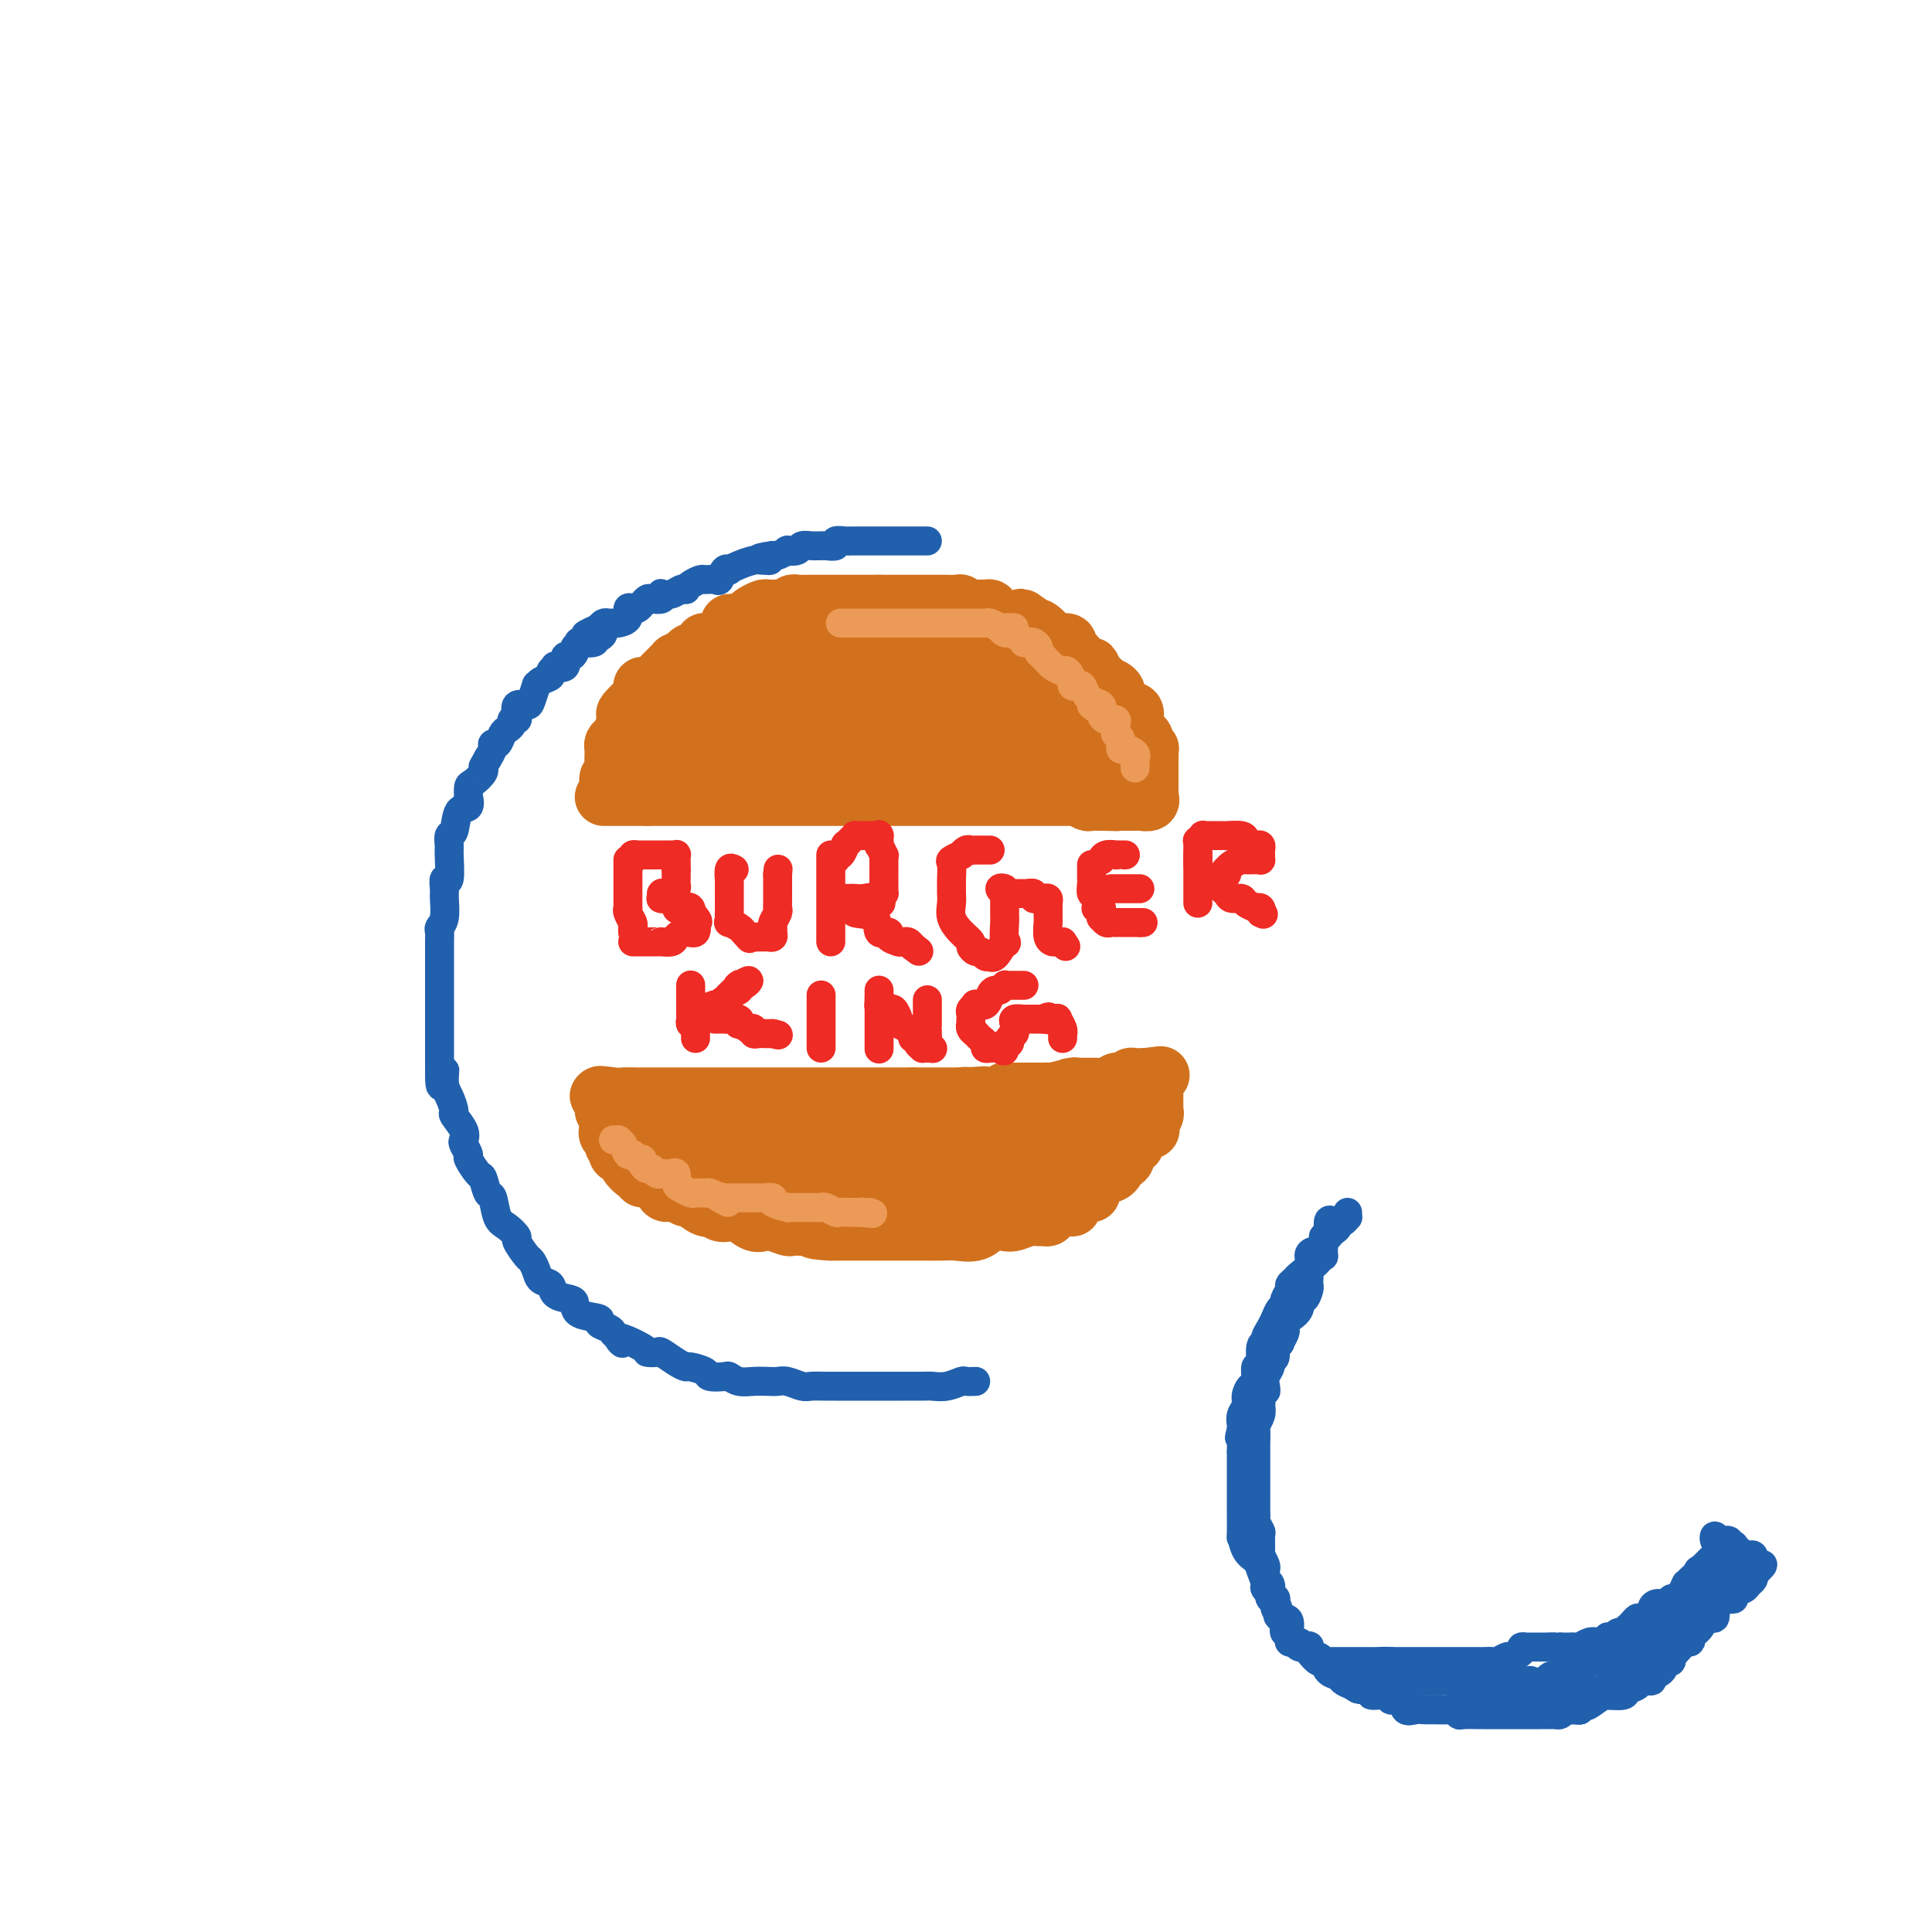<svg viewBox='0 0 400 400' version='1.1' xmlns='http://www.w3.org/2000/svg' xmlns:xlink='http://www.w3.org/1999/xlink'><g fill='none' stroke='rgb(210,113,29)' stroke-width='12' stroke-linecap='round' stroke-linejoin='round'><path d='M125,165c0.334,0.000 0.668,0.000 1,0c0.332,0.000 0.663,0.000 1,0c0.337,0.000 0.682,0.000 1,0c0.318,0.000 0.610,0.000 1,0c0.390,0.000 0.878,0.000 1,0c0.122,0.000 -0.122,-0.000 0,0c0.122,0.000 0.610,0.000 1,0c0.390,0.000 0.682,0.000 1,0c0.318,0.000 0.662,0.000 1,0c0.338,0.000 0.669,0.000 1,0'/><path d='M134,165c1.567,0.000 0.984,0.000 1,0c0.016,0.000 0.629,0.000 1,0c0.371,0.000 0.498,0.000 1,0c0.502,0.000 1.380,0.000 2,0c0.620,0.000 0.983,-0.000 1,0c0.017,0.000 -0.311,0.000 0,0c0.311,0.000 1.260,0.000 2,0c0.740,0.000 1.272,0.000 2,0c0.728,0.000 1.652,0.000 2,0c0.348,-0.000 0.121,0.000 0,0c-0.121,0.000 -0.135,0.000 0,0c0.135,0.000 0.420,0.000 1,0c0.580,0.000 1.455,0.000 2,0c0.545,0.000 0.760,0.000 1,0c0.240,0.000 0.505,0.000 1,0c0.495,0.000 1.219,0.000 2,0c0.781,0.000 1.618,0.000 2,0c0.382,0.000 0.310,0.000 1,0c0.690,0.000 2.142,0.000 3,0c0.858,0.000 1.122,0.000 2,0c0.878,0.000 2.371,0.000 3,0c0.629,0.000 0.393,0.000 1,0c0.607,0.000 2.057,0.000 3,0c0.943,0.000 1.380,0.000 2,0c0.620,0.000 1.425,0.000 2,0c0.575,0.000 0.921,0.000 1,0c0.079,0.000 -0.109,0.000 0,0c0.109,0.000 0.514,0.000 1,0c0.486,0.000 1.054,0.000 2,0c0.946,0.000 2.270,0.000 3,0c0.730,0.000 0.865,0.000 1,0'/><path d='M180,165c7.538,0.000 3.385,0.000 2,0c-1.385,0.000 -0.000,0.000 1,0c1.000,0.000 1.616,0.000 2,0c0.384,0.000 0.537,0.000 1,0c0.463,0.000 1.237,-0.000 2,0c0.763,0.000 1.517,-0.000 2,0c0.483,0.000 0.695,0.000 1,0c0.305,-0.000 0.701,-0.000 1,0c0.299,0.000 0.500,0.000 1,0c0.500,-0.000 1.300,-0.000 2,0c0.700,0.000 1.299,0.000 2,0c0.701,-0.000 1.503,-0.000 2,0c0.497,0.000 0.689,0.000 1,0c0.311,-0.000 0.739,-0.000 1,0c0.261,0.000 0.354,0.000 1,0c0.646,-0.000 1.846,-0.000 3,0c1.154,0.000 2.261,0.000 3,0c0.739,-0.000 1.110,-0.000 2,0c0.890,0.000 2.298,0.000 3,0c0.702,-0.000 0.700,-0.000 1,0c0.300,0.000 0.904,0.000 1,0c0.096,-0.000 -0.317,-0.000 0,0c0.317,0.000 1.363,0.000 2,0c0.637,-0.000 0.866,-0.001 1,0c0.134,0.001 0.172,0.004 1,0c0.828,-0.004 2.445,-0.015 3,0c0.555,0.015 0.049,0.057 0,0c-0.049,-0.057 0.358,-0.211 1,0c0.642,0.211 1.519,0.788 2,1c0.481,0.212 0.566,0.061 1,0c0.434,-0.061 1.217,-0.030 2,0'/><path d='M228,166c7.240,0.155 1.340,0.041 0,0c-1.340,-0.041 1.878,-0.011 3,0c1.122,0.011 0.147,0.003 0,0c-0.147,-0.003 0.535,-0.001 1,0c0.465,0.001 0.713,0.000 1,0c0.287,-0.000 0.615,-0.000 1,0c0.385,0.000 0.829,0.001 1,0c0.171,-0.001 0.070,-0.004 0,0c-0.070,0.004 -0.110,0.016 0,0c0.110,-0.016 0.369,-0.060 1,0c0.631,0.060 1.633,0.224 2,0c0.367,-0.224 0.098,-0.835 0,-1c-0.098,-0.165 -0.026,0.115 0,0c0.026,-0.115 0.007,-0.627 0,-1c-0.007,-0.373 -0.002,-0.607 0,-1c0.002,-0.393 0.001,-0.945 0,-1c-0.001,-0.055 -0.000,0.389 0,0c0.000,-0.389 0.000,-1.609 0,-2c-0.000,-0.391 -0.000,0.049 0,0c0.000,-0.049 0.000,-0.585 0,-1c-0.000,-0.415 -0.000,-0.707 0,-1'/><path d='M238,158c0.005,-1.626 0.016,-1.692 0,-2c-0.016,-0.308 -0.060,-0.856 0,-1c0.060,-0.144 0.222,0.118 0,0c-0.222,-0.118 -0.830,-0.617 -1,-1c-0.170,-0.383 0.097,-0.652 0,-1c-0.097,-0.348 -0.559,-0.776 -1,-1c-0.441,-0.224 -0.861,-0.244 -1,-1c-0.139,-0.756 0.003,-2.247 0,-3c-0.003,-0.753 -0.151,-0.766 -1,-1c-0.849,-0.234 -2.399,-0.689 -3,-1c-0.601,-0.311 -0.251,-0.479 0,-1c0.251,-0.521 0.404,-1.397 0,-2c-0.404,-0.603 -1.366,-0.935 -2,-1c-0.634,-0.065 -0.940,0.136 -1,0c-0.060,-0.136 0.126,-0.609 0,-1c-0.126,-0.391 -0.562,-0.700 -1,-1c-0.438,-0.300 -0.876,-0.591 -1,-1c-0.124,-0.409 0.068,-0.935 0,-1c-0.068,-0.065 -0.395,0.333 -1,0c-0.605,-0.333 -1.490,-1.396 -2,-2c-0.510,-0.604 -0.647,-0.751 -1,-1c-0.353,-0.249 -0.922,-0.602 -1,-1c-0.078,-0.398 0.335,-0.840 0,-1c-0.335,-0.160 -1.417,-0.036 -2,0c-0.583,0.036 -0.667,-0.014 -1,0c-0.333,0.014 -0.915,0.092 -1,0c-0.085,-0.092 0.328,-0.355 0,-1c-0.328,-0.645 -1.396,-1.674 -2,-2c-0.604,-0.326 -0.744,0.050 -1,0c-0.256,-0.050 -0.628,-0.525 -1,-1'/><path d='M213,129c-2.845,-2.166 -0.956,-0.580 -1,0c-0.044,0.580 -2.020,0.155 -3,0c-0.980,-0.155 -0.963,-0.042 -1,0c-0.037,0.042 -0.127,0.011 -1,0c-0.873,-0.011 -2.527,-0.003 -3,0c-0.473,0.003 0.236,0.001 0,0c-0.236,-0.001 -1.415,-0.000 -2,0c-0.585,0.000 -0.575,0.000 -1,0c-0.425,-0.000 -1.283,-0.000 -2,0c-0.717,0.000 -1.291,0.000 -2,0c-0.709,-0.000 -1.552,-0.000 -2,0c-0.448,0.000 -0.500,0.000 -1,0c-0.500,-0.000 -1.447,-0.000 -2,0c-0.553,0.000 -0.712,0.000 -1,0c-0.288,-0.000 -0.706,-0.000 -1,0c-0.294,0.000 -0.464,0.000 -1,0c-0.536,-0.000 -1.439,-0.000 -2,0c-0.561,0.000 -0.782,0.000 -1,0c-0.218,-0.000 -0.434,-0.000 -1,0c-0.566,0.000 -1.482,0.000 -2,0c-0.518,-0.000 -0.637,-0.000 -1,0c-0.363,0.000 -0.970,0.000 -2,0c-1.030,-0.000 -2.483,-0.000 -3,0c-0.517,0.000 -0.096,0.000 0,0c0.096,-0.000 -0.131,0.000 -1,0c-0.869,0.000 -2.379,0.000 -3,0c-0.621,0.000 -0.354,0.000 -1,0c-0.646,0.000 -2.204,0.000 -3,0c-0.796,0.000 -0.830,0.000 -1,0c-0.170,0.000 -0.477,0.000 -1,0c-0.523,0.000 -1.261,0.000 -2,0'/><path d='M165,129c-7.556,0.001 -2.447,0.005 -1,0c1.447,-0.005 -0.767,-0.017 -2,0c-1.233,0.017 -1.486,0.065 -2,0c-0.514,-0.065 -1.289,-0.243 -2,0c-0.711,0.243 -1.359,0.906 -2,1c-0.641,0.094 -1.275,-0.381 -2,0c-0.725,0.381 -1.542,1.618 -2,2c-0.458,0.382 -0.556,-0.091 -1,0c-0.444,0.091 -1.232,0.746 -2,1c-0.768,0.254 -1.515,0.105 -2,0c-0.485,-0.105 -0.709,-0.168 -1,0c-0.291,0.168 -0.650,0.566 -1,1c-0.350,0.434 -0.690,0.905 -1,1c-0.310,0.095 -0.590,-0.186 -1,0c-0.410,0.186 -0.950,0.837 -1,1c-0.050,0.163 0.390,-0.164 0,0c-0.390,0.164 -1.610,0.817 -2,1c-0.390,0.183 0.051,-0.106 0,0c-0.051,0.106 -0.595,0.607 -1,1c-0.405,0.393 -0.673,0.679 -1,1c-0.327,0.321 -0.715,0.677 -1,1c-0.285,0.323 -0.469,0.613 -1,1c-0.531,0.387 -1.409,0.872 -2,1c-0.591,0.128 -0.893,-0.102 -1,0c-0.107,0.102 -0.018,0.536 0,1c0.018,0.464 -0.037,0.960 0,1c0.037,0.040 0.164,-0.374 0,0c-0.164,0.374 -0.618,1.535 -1,2c-0.382,0.465 -0.691,0.232 -1,0'/><path d='M131,146c-2.542,2.396 -1.398,1.885 -1,2c0.398,0.115 0.051,0.857 0,1c-0.051,0.143 0.193,-0.312 0,0c-0.193,0.312 -0.822,1.392 -1,2c-0.178,0.608 0.096,0.744 0,1c-0.096,0.256 -0.562,0.632 -1,1c-0.438,0.368 -0.849,0.728 -1,1c-0.151,0.272 -0.041,0.455 0,1c0.041,0.545 0.012,1.452 0,2c-0.012,0.548 -0.007,0.738 0,1c0.007,0.262 0.016,0.596 0,1c-0.016,0.404 -0.058,0.879 0,1c0.058,0.121 0.214,-0.111 0,0c-0.214,0.111 -0.799,0.566 -1,1c-0.201,0.434 -0.017,0.848 0,1c0.017,0.152 -0.134,0.041 0,0c0.134,-0.041 0.551,-0.011 1,0c0.449,0.011 0.929,0.003 1,0c0.071,-0.003 -0.265,-0.001 0,0c0.265,0.001 1.133,0.000 2,0'/><path d='M130,162c0.969,1.238 1.890,0.332 3,0c1.110,-0.332 2.409,-0.089 4,0c1.591,0.089 3.476,0.024 5,0c1.524,-0.024 2.689,-0.006 4,0c1.311,0.006 2.769,0.002 4,0c1.231,-0.002 2.235,-0.000 3,0c0.765,0.000 1.292,0.000 2,0c0.708,-0.000 1.599,-0.000 3,0c1.401,0.000 3.314,0.000 5,0c1.686,-0.000 3.147,-0.000 4,0c0.853,0.000 1.098,0.000 2,0c0.902,-0.000 2.461,-0.000 4,0c1.539,0.000 3.058,0.000 4,0c0.942,-0.000 1.309,-0.000 2,0c0.691,0.000 1.707,0.000 3,0c1.293,-0.000 2.863,-0.000 4,0c1.137,0.000 1.842,0.000 3,0c1.158,-0.000 2.768,-0.000 4,0c1.232,0.000 2.085,0.000 3,0c0.915,-0.000 1.892,-0.000 3,0c1.108,0.000 2.347,0.000 3,0c0.653,-0.000 0.720,-0.000 1,0c0.280,0.000 0.775,0.000 1,0c0.225,-0.000 0.182,-0.000 1,0c0.818,0.000 2.498,0.000 3,0c0.502,0.000 -0.174,0.000 0,0c0.174,0.000 1.199,0.000 2,0c0.801,0.000 1.380,0.000 2,0c0.620,0.000 1.282,0.000 2,0c0.718,0.000 1.491,0.000 2,0c0.509,0.000 0.755,0.000 1,0'/><path d='M217,162c13.430,-0.000 3.505,-0.000 1,0c-2.505,0.000 2.411,0.001 4,0c1.589,-0.001 -0.148,-0.003 0,0c0.148,0.003 2.179,0.011 3,0c0.821,-0.011 0.430,-0.040 1,0c0.570,0.040 2.100,0.150 3,0c0.900,-0.150 1.169,-0.561 2,-1c0.831,-0.439 2.223,-0.908 3,-1c0.777,-0.092 0.938,0.192 1,0c0.062,-0.192 0.023,-0.860 0,-1c-0.023,-0.140 -0.032,0.250 0,0c0.032,-0.250 0.105,-1.139 0,-2c-0.105,-0.861 -0.387,-1.695 -1,-2c-0.613,-0.305 -1.556,-0.082 -2,0c-0.444,0.082 -0.389,0.022 -1,0c-0.611,-0.022 -1.887,-0.006 -3,0c-1.113,0.006 -2.062,0.002 -4,0c-1.938,-0.002 -4.863,-0.000 -6,0c-1.137,0.000 -0.484,0.000 -1,0c-0.516,-0.000 -2.200,-0.000 -4,0c-1.800,0.000 -3.715,0.001 -5,0c-1.285,-0.001 -1.940,-0.004 -3,0c-1.060,0.004 -2.524,0.015 -4,0c-1.476,-0.015 -2.963,-0.056 -4,0c-1.037,0.056 -1.625,0.207 -3,0c-1.375,-0.207 -3.536,-0.774 -5,-1c-1.464,-0.226 -2.232,-0.113 -3,0'/><path d='M186,154c-8.042,-0.464 -3.648,-0.124 -3,0c0.648,0.124 -2.449,0.033 -4,0c-1.551,-0.033 -1.556,-0.009 -2,0c-0.444,0.009 -1.325,0.002 -2,0c-0.675,-0.002 -1.143,-0.001 -2,0c-0.857,0.001 -2.104,0.000 -3,0c-0.896,-0.000 -1.440,-0.000 -2,0c-0.560,0.000 -1.137,0.000 -2,0c-0.863,-0.000 -2.013,-0.000 -3,0c-0.987,0.000 -1.810,0.000 -3,0c-1.190,-0.000 -2.748,-0.000 -4,0c-1.252,0.000 -2.198,-0.000 -3,0c-0.802,0.000 -1.462,0.000 -2,0c-0.538,-0.000 -0.955,-0.000 -1,0c-0.045,0.000 0.284,0.000 0,0c-0.284,-0.000 -1.179,-0.000 -2,0c-0.821,0.000 -1.568,0.000 -2,0c-0.432,-0.000 -0.548,-0.000 -1,0c-0.452,0.000 -1.239,0.001 -2,0c-0.761,-0.001 -1.497,-0.003 -2,0c-0.503,0.003 -0.774,0.011 -1,0c-0.226,-0.011 -0.407,-0.041 -1,0c-0.593,0.041 -1.598,0.155 -2,0c-0.402,-0.155 -0.201,-0.577 0,-1'/><path d='M137,153c-7.551,-0.399 -1.928,-0.897 0,-1c1.928,-0.103 0.161,0.190 0,0c-0.161,-0.190 1.284,-0.864 2,-1c0.716,-0.136 0.702,0.266 1,0c0.298,-0.266 0.908,-1.201 2,-2c1.092,-0.799 2.666,-1.462 4,-2c1.334,-0.538 2.427,-0.952 3,-1c0.573,-0.048 0.625,0.271 1,0c0.375,-0.271 1.074,-1.133 2,-2c0.926,-0.867 2.078,-1.739 3,-2c0.922,-0.261 1.613,0.088 2,0c0.387,-0.088 0.468,-0.615 1,-1c0.532,-0.385 1.513,-0.629 2,-1c0.487,-0.371 0.481,-0.870 1,-1c0.519,-0.130 1.565,0.109 2,0c0.435,-0.109 0.261,-0.565 1,-1c0.739,-0.435 2.391,-0.849 3,-1c0.609,-0.151 0.174,-0.041 1,0c0.826,0.041 2.914,0.011 4,0c1.086,-0.011 1.170,-0.003 1,0c-0.170,0.003 -0.595,0.001 0,0c0.595,-0.001 2.209,-0.000 3,0c0.791,0.000 0.760,0.000 1,0c0.240,-0.000 0.753,-0.000 1,0c0.247,0.000 0.230,0.000 1,0c0.770,-0.000 2.327,-0.000 3,0c0.673,0.000 0.462,0.000 1,0c0.538,-0.000 1.825,-0.000 3,0c1.175,0.000 2.240,0.000 3,0c0.760,-0.000 1.217,-0.000 2,0c0.783,0.000 1.891,0.000 3,0'/><path d='M194,137c4.456,0.000 2.097,0.000 2,0c-0.097,-0.000 2.069,-0.000 3,0c0.931,0.000 0.626,0.000 1,0c0.374,-0.000 1.426,-0.000 2,0c0.574,0.000 0.669,0.000 1,0c0.331,-0.000 0.898,-0.001 1,0c0.102,0.001 -0.261,0.004 0,0c0.261,-0.004 1.145,-0.015 2,0c0.855,0.015 1.682,0.057 2,0c0.318,-0.057 0.126,-0.212 0,0c-0.126,0.212 -0.187,0.793 0,1c0.187,0.207 0.623,0.041 1,0c0.377,-0.041 0.694,0.045 1,0c0.306,-0.045 0.602,-0.219 1,0c0.398,0.219 0.898,0.833 1,1c0.102,0.167 -0.194,-0.113 0,0c0.194,0.113 0.879,0.618 1,1c0.121,0.382 -0.321,0.642 0,1c0.321,0.358 1.406,0.813 2,1c0.594,0.187 0.699,0.106 1,0c0.301,-0.106 0.799,-0.236 1,0c0.201,0.236 0.106,0.837 0,1c-0.106,0.163 -0.224,-0.111 0,0c0.224,0.111 0.791,0.607 1,1c0.209,0.393 0.060,0.684 0,1c-0.060,0.316 -0.030,0.658 0,1'/><path d='M218,146c0.792,1.083 -0.229,0.290 -1,0c-0.771,-0.290 -1.291,-0.078 -2,0c-0.709,0.078 -1.605,0.021 -2,0c-0.395,-0.021 -0.289,-0.006 -1,0c-0.711,0.006 -2.240,0.001 -4,0c-1.760,-0.001 -3.752,-0.000 -6,0c-2.248,0.000 -4.754,0.000 -7,0c-2.246,-0.000 -4.232,-0.000 -5,0c-0.768,0.000 -0.317,0.000 -2,0c-1.683,-0.000 -5.501,-0.000 -8,0c-2.499,0.000 -3.681,0.000 -5,0c-1.319,-0.000 -2.777,-0.000 -4,0c-1.223,0.000 -2.211,0.000 -3,0c-0.789,-0.000 -1.378,0.000 -2,0c-0.622,-0.000 -1.276,-0.000 -2,0c-0.724,0.000 -1.518,0.000 -2,0c-0.482,-0.000 -0.653,-0.000 -1,0c-0.347,0.000 -0.870,0.000 -1,0c-0.130,-0.000 0.133,-0.000 0,0c-0.133,0.000 -0.663,0.000 -1,0c-0.337,-0.000 -0.482,-0.001 -1,0c-0.518,0.001 -1.410,0.004 -2,0c-0.590,-0.004 -0.878,-0.015 -1,0c-0.122,0.015 -0.077,0.057 0,0c0.077,-0.057 0.186,-0.211 0,0c-0.186,0.211 -0.665,0.788 0,1c0.665,0.212 2.476,0.061 4,0c1.524,-0.061 2.762,-0.030 4,0'/><path d='M163,147c2.957,0.154 6.348,0.037 8,0c1.652,-0.037 1.564,0.004 2,0c0.436,-0.004 1.395,-0.054 3,0c1.605,0.054 3.855,0.211 5,0c1.145,-0.211 1.184,-0.788 2,-1c0.816,-0.212 2.408,-0.057 3,0c0.592,0.057 0.185,0.015 1,0c0.815,-0.015 2.851,-0.004 4,0c1.149,0.004 1.410,0.001 2,0c0.590,-0.001 1.509,-0.000 2,0c0.491,0.000 0.555,0.000 1,0c0.445,-0.000 1.271,-0.000 2,0c0.729,0.000 1.360,0.000 2,0c0.640,-0.000 1.289,-0.000 2,0c0.711,0.000 1.486,0.000 2,0c0.514,-0.000 0.768,-0.000 1,0c0.232,0.000 0.442,0.000 1,0c0.558,-0.000 1.464,-0.000 2,0c0.536,0.000 0.703,0.000 1,0c0.297,-0.000 0.722,-0.000 1,0c0.278,0.000 0.407,0.000 1,0c0.593,-0.000 1.651,-0.000 2,0c0.349,0.000 -0.011,0.000 0,0c0.011,-0.000 0.391,-0.000 1,0c0.609,0.000 1.446,0.000 2,0c0.554,-0.000 0.827,-0.000 1,0c0.173,0.000 0.248,0.000 1,0c0.752,-0.000 2.181,-0.000 3,0c0.819,0.000 1.028,0.000 1,0c-0.028,-0.000 -0.294,-0.000 0,0c0.294,0.000 1.147,0.000 2,0'/><path d='M224,146c9.598,-0.156 3.094,-0.045 1,0c-2.094,0.045 0.223,0.025 1,0c0.777,-0.025 0.013,-0.053 0,0c-0.013,0.053 0.726,0.189 1,0c0.274,-0.189 0.082,-0.703 0,-1c-0.082,-0.297 -0.054,-0.376 0,-1c0.054,-0.624 0.134,-1.792 0,-2c-0.134,-0.208 -0.484,0.543 -1,0c-0.516,-0.543 -1.199,-2.380 -2,-3c-0.801,-0.620 -1.720,-0.021 -2,0c-0.280,0.021 0.080,-0.534 0,-1c-0.080,-0.466 -0.600,-0.843 -1,-1c-0.400,-0.157 -0.681,-0.094 -1,0c-0.319,0.094 -0.677,0.218 -1,0c-0.323,-0.218 -0.611,-0.779 -1,-1c-0.389,-0.221 -0.878,-0.101 -1,0c-0.122,0.101 0.122,0.185 0,0c-0.122,-0.185 -0.610,-0.637 -1,-1c-0.390,-0.363 -0.682,-0.636 -1,-1c-0.318,-0.364 -0.662,-0.818 -1,-1c-0.338,-0.182 -0.669,-0.091 -1,0'/><path d='M213,133c-2.405,-1.349 -1.418,-0.221 -1,0c0.418,0.221 0.266,-0.466 0,-1c-0.266,-0.534 -0.646,-0.914 -1,-1c-0.354,-0.086 -0.682,0.121 -1,0c-0.318,-0.121 -0.628,-0.571 -1,-1c-0.372,-0.429 -0.808,-0.836 -1,-1c-0.192,-0.164 -0.142,-0.086 0,0c0.142,0.086 0.375,0.181 0,0c-0.375,-0.181 -1.357,-0.637 -2,-1c-0.643,-0.363 -0.946,-0.633 -1,-1c-0.054,-0.367 0.140,-0.831 0,-1c-0.140,-0.169 -0.615,-0.044 -1,0c-0.385,0.044 -0.681,0.008 -1,0c-0.319,-0.008 -0.662,0.012 -1,0c-0.338,-0.012 -0.672,-0.056 -1,0c-0.328,0.056 -0.650,0.211 -1,0c-0.350,-0.211 -0.727,-0.789 -1,-1c-0.273,-0.211 -0.442,-0.057 -1,0c-0.558,0.057 -1.507,0.015 -2,0c-0.493,-0.015 -0.532,-0.004 -1,0c-0.468,0.004 -1.366,0.001 -2,0c-0.634,-0.001 -1.005,-0.000 -1,0c0.005,0.000 0.385,0.000 0,0c-0.385,-0.000 -1.535,-0.000 -2,0c-0.465,0.000 -0.246,0.000 -1,0c-0.754,-0.000 -2.480,-0.000 -3,0c-0.520,0.000 0.168,0.000 0,0c-0.168,-0.000 -1.191,-0.000 -2,0c-0.809,0.000 -1.405,0.000 -2,0'/><path d='M182,125c-2.594,0.000 -0.580,0.000 0,0c0.580,-0.000 -0.273,-0.000 -1,0c-0.727,0.000 -1.326,0.000 -2,0c-0.674,-0.000 -1.423,-0.000 -2,0c-0.577,0.000 -0.981,0.000 -1,0c-0.019,-0.000 0.347,-0.000 0,0c-0.347,0.000 -1.406,0.000 -2,0c-0.594,-0.000 -0.722,-0.000 -1,0c-0.278,0.000 -0.704,0.000 -1,0c-0.296,-0.000 -0.460,-0.000 -1,0c-0.540,0.000 -1.454,0.000 -2,0c-0.546,-0.000 -0.724,-0.001 -1,0c-0.276,0.001 -0.651,0.004 -1,0c-0.349,-0.004 -0.671,-0.015 -1,0c-0.329,0.015 -0.665,0.057 -1,0c-0.335,-0.057 -0.668,-0.211 -1,0c-0.332,0.211 -0.664,0.789 -1,1c-0.336,0.211 -0.678,0.057 -1,0c-0.322,-0.057 -0.625,-0.015 -1,0c-0.375,0.015 -0.820,0.003 -1,0c-0.180,-0.003 -0.093,0.002 0,0c0.093,-0.002 0.193,-0.012 0,0c-0.193,0.012 -0.679,0.045 -1,0c-0.321,-0.045 -0.478,-0.167 -1,0c-0.522,0.167 -1.410,0.622 -2,1c-0.590,0.378 -0.883,0.679 -1,1c-0.117,0.321 -0.059,0.660 0,1'/><path d='M155,129c-4.585,0.616 -2.548,0.155 -2,0c0.548,-0.155 -0.393,-0.003 -1,0c-0.607,0.003 -0.880,-0.144 -1,0c-0.120,0.144 -0.088,0.577 0,1c0.088,0.423 0.232,0.835 0,1c-0.232,0.165 -0.840,0.083 -1,0c-0.160,-0.083 0.129,-0.167 0,0c-0.129,0.167 -0.675,0.583 -1,1c-0.325,0.417 -0.430,0.834 -1,1c-0.570,0.166 -1.606,0.082 -2,0c-0.394,-0.082 -0.148,-0.163 0,0c0.148,0.163 0.197,0.570 0,1c-0.197,0.430 -0.640,0.885 -1,1c-0.360,0.115 -0.636,-0.109 -1,0c-0.364,0.109 -0.815,0.550 -1,1c-0.185,0.450 -0.105,0.909 0,1c0.105,0.091 0.235,-0.187 0,0c-0.235,0.187 -0.834,0.838 -1,1c-0.166,0.162 0.101,-0.164 0,0c-0.101,0.164 -0.571,0.818 -1,1c-0.429,0.182 -0.818,-0.108 -1,0c-0.182,0.108 -0.158,0.615 0,1c0.158,0.385 0.448,0.647 0,1c-0.448,0.353 -1.636,0.796 -2,1c-0.364,0.204 0.094,0.170 0,0c-0.094,-0.170 -0.741,-0.477 -1,0c-0.259,0.477 -0.129,1.739 0,3'/><path d='M137,145c-2.780,2.415 -0.731,0.451 0,0c0.731,-0.451 0.144,0.611 0,1c-0.144,0.389 0.153,0.105 0,0c-0.153,-0.105 -0.758,-0.030 -1,0c-0.242,0.030 -0.121,0.015 0,0'/><path d='M125,230c0.860,0.000 1.721,0.000 2,0c0.279,0.000 -0.023,0.000 0,0c0.023,-0.000 0.370,0.000 1,0c0.630,0.000 1.544,0.000 2,0c0.456,-0.000 0.454,0.000 1,0c0.546,0.000 1.639,0.000 2,0c0.361,0.000 -0.010,0.000 0,0c0.010,0.000 0.402,-0.000 1,0c0.598,0.000 1.402,0.000 2,0c0.598,0.000 0.990,0.000 1,0c0.010,0.000 -0.363,0.000 0,0c0.363,-0.000 1.463,-0.000 2,0c0.537,0.000 0.510,-0.000 1,0c0.490,0.000 1.496,-0.000 2,0c0.504,0.000 0.506,0.000 1,0c0.494,0.000 1.479,0.000 2,0c0.521,0.000 0.576,0.000 1,0c0.424,0.000 1.217,0.000 2,0c0.783,0.000 1.557,0.000 2,0c0.443,0.000 0.555,-0.000 1,0c0.445,0.000 1.222,0.000 2,0'/><path d='M153,230c4.224,-0.001 0.785,-0.004 0,0c-0.785,0.004 1.086,0.015 2,0c0.914,-0.015 0.871,-0.057 1,0c0.129,0.057 0.429,0.212 1,0c0.571,-0.212 1.414,-0.793 2,-1c0.586,-0.207 0.916,-0.041 1,0c0.084,0.041 -0.079,-0.041 0,0c0.079,0.041 0.401,0.207 1,0c0.599,-0.207 1.475,-0.788 2,-1c0.525,-0.212 0.700,-0.057 1,0c0.300,0.057 0.725,0.015 1,0c0.275,-0.015 0.401,-0.004 1,0c0.599,0.004 1.670,0.001 2,0c0.330,-0.001 -0.081,-0.000 0,0c0.081,0.000 0.655,0.000 1,0c0.345,-0.000 0.463,-0.000 1,0c0.537,0.000 1.495,0.000 2,0c0.505,-0.000 0.559,-0.000 1,0c0.441,0.000 1.271,0.000 2,0c0.729,-0.000 1.358,-0.000 2,0c0.642,0.000 1.298,0.000 2,0c0.702,-0.000 1.449,-0.000 2,0c0.551,0.000 0.906,0.000 2,0c1.094,-0.000 2.928,-0.000 4,0c1.072,0.000 1.384,0.001 2,0c0.616,-0.001 1.538,-0.004 2,0c0.462,0.004 0.464,0.015 1,0c0.536,-0.015 1.608,-0.056 2,0c0.392,0.056 0.106,0.207 1,0c0.894,-0.207 2.970,-0.774 4,-1c1.030,-0.226 1.015,-0.113 1,0'/><path d='M200,227c7.309,-0.465 2.081,-0.128 1,0c-1.081,0.128 1.983,0.048 3,0c1.017,-0.048 -0.014,-0.066 0,0c0.014,0.066 1.073,0.214 2,0c0.927,-0.214 1.722,-0.789 2,-1c0.278,-0.211 0.038,-0.056 0,0c-0.038,0.056 0.126,0.015 1,0c0.874,-0.015 2.457,-0.004 3,0c0.543,0.004 0.044,0.001 0,0c-0.044,-0.001 0.366,0.001 1,0c0.634,-0.001 1.491,-0.004 2,0c0.509,0.004 0.669,0.015 1,0c0.331,-0.015 0.832,-0.057 1,0c0.168,0.057 0.003,0.211 1,0c0.997,-0.211 3.156,-0.789 4,-1c0.844,-0.211 0.373,-0.057 0,0c-0.373,0.057 -0.646,0.015 0,0c0.646,-0.015 2.213,-0.004 3,0c0.787,0.004 0.793,0.002 1,0c0.207,-0.002 0.614,-0.004 1,0c0.386,0.004 0.751,0.015 1,0c0.249,-0.015 0.382,-0.056 1,0c0.618,0.056 1.720,0.207 2,0c0.280,-0.207 -0.262,-0.774 0,-1c0.262,-0.226 1.327,-0.113 2,0c0.673,0.113 0.954,0.226 1,0c0.046,-0.226 -0.142,-0.793 0,-1c0.142,-0.207 0.615,-0.056 1,0c0.385,0.056 0.681,0.016 1,0c0.319,-0.016 0.659,-0.008 1,0'/><path d='M237,223c5.967,-0.679 2.383,-0.375 1,0c-1.383,0.375 -0.567,0.823 0,1c0.567,0.177 0.884,0.085 1,0c0.116,-0.085 0.031,-0.163 0,0c-0.031,0.163 -0.008,0.569 0,1c0.008,0.431 0.002,0.889 0,1c-0.002,0.111 -0.001,-0.125 0,0c0.001,0.125 0.001,0.610 0,1c-0.001,0.390 -0.005,0.685 0,1c0.005,0.315 0.018,0.649 0,1c-0.018,0.351 -0.069,0.720 0,1c0.069,0.280 0.257,0.470 0,1c-0.257,0.530 -0.959,1.398 -1,2c-0.041,0.602 0.578,0.936 0,1c-0.578,0.064 -2.354,-0.144 -3,0c-0.646,0.144 -0.162,0.639 0,1c0.162,0.361 0.002,0.589 0,1c-0.002,0.411 0.154,1.005 0,1c-0.154,-0.005 -0.619,-0.610 -1,0c-0.381,0.610 -0.680,2.433 -1,3c-0.320,0.567 -0.663,-0.124 -1,0c-0.337,0.124 -0.669,1.062 -1,2'/><path d='M231,242c-1.212,1.637 -0.242,0.230 0,0c0.242,-0.230 -0.245,0.717 -1,1c-0.755,0.283 -1.777,-0.098 -2,0c-0.223,0.098 0.353,0.674 0,1c-0.353,0.326 -1.635,0.403 -2,1c-0.365,0.597 0.189,1.714 0,2c-0.189,0.286 -1.119,-0.260 -2,0c-0.881,0.260 -1.713,1.327 -2,2c-0.287,0.673 -0.027,0.951 0,1c0.027,0.049 -0.177,-0.130 -1,0c-0.823,0.130 -2.264,0.570 -3,1c-0.736,0.430 -0.768,0.851 -1,1c-0.232,0.149 -0.666,0.026 -1,0c-0.334,-0.026 -0.568,0.043 -1,0c-0.432,-0.043 -1.062,-0.200 -2,0c-0.938,0.200 -2.183,0.758 -3,1c-0.817,0.242 -1.205,0.170 -2,0c-0.795,-0.170 -1.998,-0.438 -3,0c-1.002,0.438 -1.804,1.581 -3,2c-1.196,0.419 -2.787,0.112 -4,0c-1.213,-0.112 -2.049,-0.030 -3,0c-0.951,0.030 -2.015,0.008 -3,0c-0.985,-0.008 -1.889,-0.002 -3,0c-1.111,0.002 -2.428,0.001 -3,0c-0.572,-0.001 -0.398,-0.000 -1,0c-0.602,0.000 -1.982,0.000 -3,0c-1.018,-0.000 -1.676,-0.000 -2,0c-0.324,0.000 -0.314,0.000 -1,0c-0.686,-0.000 -2.069,-0.000 -3,0c-0.931,0.000 -1.409,0.000 -2,0c-0.591,-0.000 -1.296,-0.000 -2,0'/><path d='M172,255c-5.284,-0.226 -3.494,-0.792 -3,-1c0.494,-0.208 -0.308,-0.059 -1,0c-0.692,0.059 -1.274,0.029 -2,0c-0.726,-0.029 -1.597,-0.058 -2,0c-0.403,0.058 -0.338,0.204 -1,0c-0.662,-0.204 -2.050,-0.759 -3,-1c-0.950,-0.241 -1.463,-0.169 -2,0c-0.537,0.169 -1.099,0.433 -2,0c-0.901,-0.433 -2.141,-1.564 -3,-2c-0.859,-0.436 -1.337,-0.177 -2,0c-0.663,0.177 -1.511,0.273 -2,0c-0.489,-0.273 -0.620,-0.914 -1,-1c-0.380,-0.086 -1.009,0.384 -2,0c-0.991,-0.384 -2.345,-1.621 -3,-2c-0.655,-0.379 -0.612,0.101 -1,0c-0.388,-0.101 -1.208,-0.783 -2,-1c-0.792,-0.217 -1.557,0.029 -2,0c-0.443,-0.029 -0.563,-0.334 -1,-1c-0.437,-0.666 -1.190,-1.693 -2,-2c-0.810,-0.307 -1.675,0.107 -2,0c-0.325,-0.107 -0.109,-0.736 0,-1c0.109,-0.264 0.113,-0.165 0,0c-0.113,0.165 -0.342,0.395 -1,0c-0.658,-0.395 -1.745,-1.415 -2,-2c-0.255,-0.585 0.324,-0.734 0,-1c-0.324,-0.266 -1.549,-0.649 -2,-1c-0.451,-0.351 -0.129,-0.672 0,-1c0.129,-0.328 0.064,-0.664 0,-1'/><path d='M128,237c-0.846,-0.940 -0.962,-0.289 -1,0c-0.038,0.289 0.003,0.217 0,0c-0.003,-0.217 -0.049,-0.580 0,-1c0.049,-0.420 0.193,-0.899 0,-1c-0.193,-0.101 -0.722,0.176 -1,0c-0.278,-0.176 -0.304,-0.804 0,-1c0.304,-0.196 0.939,0.041 1,0c0.061,-0.041 -0.452,-0.361 0,0c0.452,0.361 1.869,1.403 3,2c1.131,0.597 1.978,0.747 3,1c1.022,0.253 2.220,0.607 3,1c0.780,0.393 1.142,0.825 2,1c0.858,0.175 2.212,0.093 3,0c0.788,-0.093 1.010,-0.197 1,0c-0.010,0.197 -0.250,0.694 1,1c1.250,0.306 3.991,0.422 6,1c2.009,0.578 3.286,1.619 4,2c0.714,0.381 0.865,0.102 1,0c0.135,-0.102 0.253,-0.027 1,0c0.747,0.027 2.124,0.007 3,0c0.876,-0.007 1.250,-0.002 2,0c0.750,0.002 1.875,0.001 3,0'/><path d='M163,243c6.017,1.238 2.560,0.332 2,0c-0.560,-0.332 1.777,-0.089 3,0c1.223,0.089 1.331,0.024 2,0c0.669,-0.024 1.899,-0.006 3,0c1.101,0.006 2.073,0.002 3,0c0.927,-0.002 1.810,-0.001 3,0c1.190,0.001 2.689,0.000 4,0c1.311,-0.000 2.435,-0.001 3,0c0.565,0.001 0.572,0.002 1,0c0.428,-0.002 1.278,-0.008 2,0c0.722,0.008 1.317,0.031 2,0c0.683,-0.031 1.454,-0.117 2,0c0.546,0.117 0.867,0.438 2,0c1.133,-0.438 3.078,-1.633 4,-2c0.922,-0.367 0.821,0.094 1,0c0.179,-0.094 0.639,-0.743 2,-1c1.361,-0.257 3.623,-0.120 5,0c1.377,0.120 1.871,0.224 3,0c1.129,-0.224 2.895,-0.777 4,-1c1.105,-0.223 1.550,-0.116 2,0c0.450,0.116 0.904,0.242 1,0c0.096,-0.242 -0.167,-0.853 0,-1c0.167,-0.147 0.765,0.171 1,0c0.235,-0.171 0.109,-0.830 0,-1c-0.109,-0.170 -0.201,0.148 0,0c0.201,-0.148 0.693,-0.761 1,-1c0.307,-0.239 0.427,-0.103 1,0c0.573,0.103 1.597,0.172 2,0c0.403,-0.172 0.185,-0.585 0,-1c-0.185,-0.415 -0.339,-0.833 0,-1c0.339,-0.167 1.169,-0.084 2,0'/><path d='M224,234c1.327,-0.714 1.144,0.000 1,0c-0.144,-0.000 -0.251,-0.715 0,-1c0.251,-0.285 0.859,-0.142 1,0c0.141,0.142 -0.184,0.282 -1,1c-0.816,0.718 -2.123,2.013 -3,3c-0.877,0.987 -1.323,1.666 -2,2c-0.677,0.334 -1.583,0.324 -3,1c-1.417,0.676 -3.345,2.037 -5,3c-1.655,0.963 -3.038,1.526 -4,2c-0.962,0.474 -1.503,0.859 -2,1c-0.497,0.141 -0.950,0.038 -2,0c-1.050,-0.038 -2.696,-0.009 -4,0c-1.304,0.009 -2.266,-0.000 -4,0c-1.734,0.000 -4.239,0.010 -6,0c-1.761,-0.010 -2.779,-0.040 -4,0c-1.221,0.040 -2.645,0.150 -4,0c-1.355,-0.150 -2.642,-0.561 -3,-1c-0.358,-0.439 0.212,-0.907 0,-1c-0.212,-0.093 -1.207,0.187 -2,0c-0.793,-0.187 -1.385,-0.841 -2,-1c-0.615,-0.159 -1.253,0.178 -2,0c-0.747,-0.178 -1.602,-0.873 -2,-1c-0.398,-0.127 -0.338,0.312 -1,0c-0.662,-0.312 -2.046,-1.375 -3,-2c-0.954,-0.625 -1.477,-0.813 -2,-1'/><path d='M165,239c-2.775,-1.099 -1.211,-0.346 -1,0c0.211,0.346 -0.931,0.286 -1,0c-0.069,-0.286 0.936,-0.798 1,-1c0.064,-0.202 -0.811,-0.092 0,0c0.811,0.092 3.309,0.168 4,0c0.691,-0.168 -0.424,-0.581 1,-1c1.424,-0.419 5.386,-0.844 7,-1c1.614,-0.156 0.880,-0.042 1,0c0.120,0.042 1.096,0.011 2,0c0.904,-0.011 1.737,-0.003 3,0c1.263,0.003 2.956,0.001 4,0c1.044,-0.001 1.440,-0.000 3,0c1.560,0.000 4.284,0.000 6,0c1.716,-0.000 2.422,-0.000 4,0c1.578,0.000 4.026,0.000 5,0c0.974,-0.000 0.473,-0.000 1,0c0.527,0.000 2.081,0.001 3,0c0.919,-0.001 1.203,-0.004 2,0c0.797,0.004 2.106,0.015 3,0c0.894,-0.015 1.374,-0.056 2,0c0.626,0.056 1.399,0.207 2,0c0.601,-0.207 1.029,-0.774 1,-1c-0.029,-0.226 -0.514,-0.113 -1,0'/><path d='M217,235c6.709,-0.607 -2.517,-0.124 -7,0c-4.483,0.124 -4.223,-0.110 -6,0c-1.777,0.110 -5.590,0.565 -8,1c-2.410,0.435 -3.417,0.848 -5,1c-1.583,0.152 -3.742,0.041 -5,0c-1.258,-0.041 -1.616,-0.011 -2,0c-0.384,0.011 -0.794,0.003 -1,0c-0.206,-0.003 -0.209,-0.001 -1,0c-0.791,0.001 -2.369,0.000 -4,0c-1.631,-0.000 -3.315,-0.000 -4,0c-0.685,0.000 -0.372,0.000 -1,0c-0.628,-0.000 -2.196,-0.000 -3,0c-0.804,0.000 -0.845,0.000 -1,0c-0.155,-0.000 -0.423,-0.000 -1,0c-0.577,0.000 -1.463,0.001 -2,0c-0.537,-0.001 -0.727,-0.004 -1,0c-0.273,0.004 -0.631,0.015 -1,0c-0.369,-0.015 -0.750,-0.057 -1,0c-0.250,0.057 -0.368,0.214 -1,0c-0.632,-0.214 -1.779,-0.797 -2,-1c-0.221,-0.203 0.485,-0.026 0,0c-0.485,0.026 -2.162,-0.098 -3,0c-0.838,0.098 -0.838,0.420 -1,0c-0.162,-0.420 -0.485,-1.581 -1,-2c-0.515,-0.419 -1.221,-0.098 -2,0c-0.779,0.098 -1.631,-0.029 -2,0c-0.369,0.029 -0.256,0.215 -1,0c-0.744,-0.215 -2.344,-0.831 -3,-1c-0.656,-0.169 -0.369,0.108 -1,0c-0.631,-0.108 -2.180,-0.602 -3,-1c-0.820,-0.398 -0.910,-0.699 -1,-1'/><path d='M142,231c-3.172,-0.868 -0.603,-0.037 0,0c0.603,0.037 -0.760,-0.721 -2,-1c-1.240,-0.279 -2.358,-0.079 -3,0c-0.642,0.079 -0.806,0.036 -1,0c-0.194,-0.036 -0.416,-0.066 -1,0c-0.584,0.066 -1.531,0.228 -2,0c-0.469,-0.228 -0.459,-0.846 -1,-1c-0.541,-0.154 -1.633,0.155 -2,0c-0.367,-0.155 -0.009,-0.772 0,-1c0.009,-0.228 -0.331,-0.065 -1,0c-0.669,0.065 -1.665,0.031 -2,0c-0.335,-0.031 -0.007,-0.060 0,0c0.007,0.060 -0.306,0.208 -1,0c-0.694,-0.208 -1.770,-0.774 -2,-1c-0.230,-0.226 0.385,-0.113 1,0'/><path d='M125,227c-2.250,-0.619 0.626,-0.166 2,0c1.374,0.166 1.246,0.044 2,0c0.754,-0.044 2.391,-0.012 3,0c0.609,0.012 0.191,0.003 1,0c0.809,-0.003 2.845,-0.001 4,0c1.155,0.001 1.428,0.000 2,0c0.572,-0.000 1.441,-0.000 2,0c0.559,0.000 0.807,0.000 1,0c0.193,-0.000 0.331,-0.000 1,0c0.669,0.000 1.870,0.000 3,0c1.130,-0.000 2.190,-0.000 3,0c0.810,0.000 1.368,0.000 2,0c0.632,-0.000 1.336,-0.000 2,0c0.664,0.000 1.287,0.000 2,0c0.713,-0.000 1.514,-0.000 2,0c0.486,0.000 0.656,0.000 1,0c0.344,-0.000 0.863,-0.000 2,0c1.137,0.000 2.894,0.000 4,0c1.106,-0.000 1.561,-0.000 2,0c0.439,0.000 0.860,0.000 1,0c0.140,-0.000 -0.002,-0.000 1,0c1.002,0.000 3.149,0.000 4,0c0.851,-0.000 0.408,-0.000 1,0c0.592,0.000 2.220,0.000 3,0c0.780,-0.000 0.713,-0.000 1,0c0.287,0.000 0.930,-0.000 2,0c1.070,0.000 2.569,-0.000 3,0c0.431,0.000 -0.204,-0.000 0,0c0.204,0.000 1.247,-0.000 2,0c0.753,0.000 1.215,-0.000 2,0c0.785,0.000 1.892,0.000 3,0'/><path d='M189,227c10.322,0.000 4.125,0.000 2,0c-2.125,-0.000 -0.180,-0.000 1,0c1.180,0.000 1.594,0.000 3,0c1.406,-0.000 3.806,0.000 5,0c1.194,0.000 1.184,0.000 2,0c0.816,0.000 2.459,0.000 3,0c0.541,0.000 -0.021,0.000 1,0c1.021,0.000 3.623,0.000 5,0c1.377,-0.000 1.529,-0.000 2,0c0.471,0.000 1.261,0.000 2,0c0.739,0.000 1.427,0.000 2,0c0.573,0.000 1.031,0.000 1,0c-0.031,-0.000 -0.550,0.000 0,0c0.550,-0.000 2.171,-0.000 3,0c0.829,0.000 0.867,-0.000 1,0c0.133,0.000 0.361,-0.000 1,0c0.639,0.000 1.691,-0.000 2,0c0.309,0.000 -0.123,-0.000 0,0c0.123,0.000 0.803,-0.000 1,0c0.197,0.000 -0.088,-0.000 0,0c0.088,0.000 0.548,-0.000 1,0c0.452,0.000 0.895,-0.000 1,0c0.105,0.000 -0.129,-0.000 0,0c0.129,0.000 0.621,-0.000 1,0c0.379,0.000 0.644,-0.000 1,0c0.356,0.000 0.802,-0.000 1,0c0.198,0.000 0.147,-0.000 0,0c-0.147,0.000 -0.390,-0.000 0,0c0.390,0.000 1.413,-0.000 2,0c0.587,0.000 0.739,-0.000 1,0c0.261,0.000 0.630,0.000 1,0'/><path d='M235,227c7.226,0.182 2.289,0.637 0,1c-2.289,0.363 -1.932,0.635 -2,1c-0.068,0.365 -0.562,0.822 -1,1c-0.438,0.178 -0.820,0.076 -1,0c-0.180,-0.076 -0.156,-0.126 0,0c0.156,0.126 0.445,0.429 0,1c-0.445,0.571 -1.625,1.410 -2,2c-0.375,0.590 0.053,0.932 0,1c-0.053,0.068 -0.588,-0.137 -1,0c-0.412,0.137 -0.702,0.615 -1,1c-0.298,0.385 -0.606,0.677 -1,1c-0.394,0.323 -0.875,0.679 -1,1c-0.125,0.321 0.106,0.608 0,1c-0.106,0.392 -0.548,0.888 -1,1c-0.452,0.112 -0.912,-0.160 -1,0c-0.088,0.160 0.198,0.750 0,1c-0.198,0.250 -0.880,0.158 -1,0c-0.120,-0.158 0.321,-0.382 0,0c-0.321,0.382 -1.406,1.370 -2,2c-0.594,0.630 -0.698,0.900 -1,1c-0.302,0.100 -0.800,0.028 -1,0c-0.200,-0.028 -0.100,-0.014 0,0'/><path d='M218,243c-3.263,2.468 -2.922,0.637 -3,0c-0.078,-0.637 -0.577,-0.081 -1,0c-0.423,0.081 -0.771,-0.314 -1,0c-0.229,0.314 -0.340,1.338 -1,2c-0.660,0.662 -1.868,0.962 -3,1c-1.132,0.038 -2.187,-0.186 -3,0c-0.813,0.186 -1.384,0.782 -2,1c-0.616,0.218 -1.275,0.058 -2,0c-0.725,-0.058 -1.514,-0.016 -2,0c-0.486,0.016 -0.669,0.004 -1,0c-0.331,-0.004 -0.809,-0.001 -1,0c-0.191,0.001 -0.096,0.001 0,0'/><path d='M140,235c-0.097,0.446 -0.194,0.892 0,1c0.194,0.108 0.679,-0.121 1,0c0.321,0.121 0.477,0.591 1,1c0.523,0.409 1.414,0.758 2,1c0.586,0.242 0.869,0.376 2,1c1.131,0.624 3.111,1.736 4,2c0.889,0.264 0.686,-0.322 1,0c0.314,0.322 1.145,1.550 2,2c0.855,0.450 1.734,0.120 3,0c1.266,-0.120 2.920,-0.032 4,0c1.080,0.032 1.588,0.009 2,0c0.412,-0.009 0.729,-0.002 2,0c1.271,0.002 3.496,0.001 5,0c1.504,-0.001 2.287,-0.000 3,0c0.713,0.000 1.358,0.000 2,0c0.642,-0.000 1.283,-0.000 2,0c0.717,0.000 1.512,0.000 2,0c0.488,-0.000 0.670,-0.000 1,0c0.330,0.000 0.809,0.000 1,0c0.191,-0.000 0.096,-0.000 0,0'/></g>
<g fill='none' stroke='rgb(238,43,36)' stroke-width='6' stroke-linecap='round' stroke-linejoin='round'><path d='M130,178c0.000,0.089 0.000,0.178 0,1c-0.000,0.822 -0.000,2.377 0,3c0.000,0.623 0.000,0.313 0,0c-0.000,-0.313 -0.000,-0.630 0,0c0.000,0.630 0.000,2.207 0,3c-0.000,0.793 -0.001,0.803 0,1c0.001,0.197 0.004,0.581 0,1c-0.004,0.419 -0.015,0.871 0,1c0.015,0.129 0.057,-0.067 0,0c-0.057,0.067 -0.211,0.396 0,1c0.211,0.604 0.789,1.481 1,2c0.211,0.519 0.057,0.678 0,1c-0.057,0.322 -0.016,0.806 0,1c0.016,0.194 0.008,0.097 0,0'/><path d='M131,178c-0.081,-0.423 -0.162,-0.845 0,-1c0.162,-0.155 0.568,-0.041 1,0c0.432,0.041 0.889,0.011 1,0c0.111,-0.011 -0.124,-0.003 0,0c0.124,0.003 0.608,0.001 1,0c0.392,-0.001 0.693,-0.000 1,0c0.307,0.000 0.621,0.000 1,0c0.379,-0.000 0.822,-0.000 1,0c0.178,0.000 0.090,0.000 0,0c-0.090,-0.000 -0.182,-0.001 0,0c0.182,0.001 0.637,0.004 1,0c0.363,-0.004 0.633,-0.016 1,0c0.367,0.016 0.830,0.060 1,0c0.170,-0.060 0.045,-0.223 0,0c-0.045,0.223 -0.012,0.833 0,1c0.012,0.167 0.003,-0.109 0,0c-0.003,0.109 -0.001,0.603 0,1c0.001,0.397 0.000,0.699 0,1'/><path d='M140,180c-0.001,0.930 -0.003,1.756 0,2c0.003,0.244 0.012,-0.092 0,0c-0.012,0.092 -0.046,0.613 0,1c0.046,0.387 0.170,0.640 0,1c-0.170,0.360 -0.634,0.828 -1,1c-0.366,0.172 -0.634,0.050 -1,0c-0.366,-0.050 -0.830,-0.028 -1,0c-0.170,0.028 -0.047,0.060 0,0c0.047,-0.060 0.019,-0.214 0,0c-0.019,0.214 -0.030,0.797 0,1c0.030,0.203 0.101,0.027 0,0c-0.101,-0.027 -0.373,0.096 0,0c0.373,-0.096 1.392,-0.411 2,0c0.608,0.411 0.807,1.546 1,2c0.193,0.454 0.382,0.225 1,0c0.618,-0.225 1.666,-0.445 2,0c0.334,0.445 -0.048,1.556 0,2c0.048,0.444 0.524,0.222 1,0'/><path d='M144,190c0.935,1.033 0.272,1.117 0,1c-0.272,-0.117 -0.151,-0.434 0,0c0.151,0.434 0.334,1.619 0,2c-0.334,0.381 -1.185,-0.041 -2,0c-0.815,0.041 -1.593,0.547 -2,1c-0.407,0.453 -0.441,0.853 -1,1c-0.559,0.147 -1.642,0.039 -2,0c-0.358,-0.039 0.010,-0.011 0,0c-0.010,0.011 -0.398,0.003 -1,0c-0.602,-0.003 -1.419,-0.001 -2,0c-0.581,0.001 -0.926,0.000 -1,0c-0.074,-0.000 0.125,-0.000 0,0c-0.125,0.000 -0.572,0.000 -1,0c-0.428,-0.000 -0.837,-0.000 -1,0c-0.163,0.000 -0.082,0.000 0,0'/><path d='M152,180c-0.423,-0.240 -0.845,-0.481 -1,0c-0.155,0.481 -0.041,1.683 0,2c0.041,0.317 0.011,-0.252 0,0c-0.011,0.252 -0.003,1.324 0,2c0.003,0.676 0.001,0.955 0,1c-0.001,0.045 -0.000,-0.142 0,0c0.000,0.142 -0.000,0.615 0,1c0.000,0.385 0.001,0.681 0,1c-0.001,0.319 -0.002,0.659 0,1c0.002,0.341 0.007,0.683 0,1c-0.007,0.317 -0.027,0.610 0,1c0.027,0.390 0.101,0.878 0,1c-0.101,0.122 -0.378,-0.122 0,0c0.378,0.122 1.409,0.610 2,1c0.591,0.390 0.740,0.683 1,1c0.260,0.317 0.630,0.659 1,1'/><path d='M155,194c0.550,0.619 -0.074,0.166 0,0c0.074,-0.166 0.847,-0.044 1,0c0.153,0.044 -0.313,0.009 0,0c0.313,-0.009 1.405,0.008 2,0c0.595,-0.008 0.694,-0.043 1,0c0.306,0.043 0.818,0.162 1,0c0.182,-0.162 0.035,-0.607 0,-1c-0.035,-0.393 0.043,-0.735 0,-1c-0.043,-0.265 -0.208,-0.452 0,-1c0.208,-0.548 0.788,-1.458 1,-2c0.212,-0.542 0.057,-0.718 0,-1c-0.057,-0.282 -0.015,-0.671 0,-1c0.015,-0.329 0.004,-0.600 0,-1c-0.004,-0.400 -0.001,-0.930 0,-1c0.001,-0.070 0.000,0.318 0,0c-0.000,-0.318 -0.000,-1.343 0,-2c0.000,-0.657 0.000,-0.946 0,-1c-0.000,-0.054 -0.000,0.127 0,0c0.000,-0.127 0.000,-0.564 0,-1'/><path d='M161,181c0.167,-1.833 0.083,-0.917 0,0'/><path d='M172,177c0.000,0.574 0.000,1.148 0,2c0.000,0.852 0.000,1.983 0,3c0.000,1.017 0.000,1.922 0,3c0.000,1.078 0.000,2.329 0,3c0.000,0.671 -0.000,0.761 0,1c0.000,0.239 0.000,0.628 0,1c0.000,0.372 0.000,0.727 0,1c0.000,0.273 0.000,0.465 0,1c0.000,0.535 0.000,1.413 0,2c0.000,0.587 -0.000,0.882 0,1c0.000,0.118 0.000,0.059 0,0'/><path d='M173,178c-0.081,-0.485 -0.163,-0.970 0,-1c0.163,-0.030 0.569,0.395 1,0c0.431,-0.395 0.885,-1.608 1,-2c0.115,-0.392 -0.110,0.039 0,0c0.110,-0.039 0.554,-0.546 1,-1c0.446,-0.454 0.893,-0.854 1,-1c0.107,-0.146 -0.126,-0.039 0,0c0.126,0.039 0.612,0.010 1,0c0.388,-0.010 0.678,-0.002 1,0c0.322,0.002 0.675,-0.002 1,0c0.325,0.002 0.623,0.009 1,0c0.377,-0.009 0.832,-0.033 1,0c0.168,0.033 0.049,0.122 0,0c-0.049,-0.122 -0.027,-0.454 0,0c0.027,0.454 0.060,1.694 0,2c-0.060,0.306 -0.212,-0.322 0,0c0.212,0.322 0.789,1.595 1,2c0.211,0.405 0.057,-0.059 0,0c-0.057,0.059 -0.015,0.641 0,1c0.015,0.359 0.004,0.495 0,1c-0.004,0.505 -0.001,1.379 0,2c0.001,0.621 0.001,0.989 0,1c-0.001,0.011 -0.003,-0.334 0,0c0.003,0.334 0.011,1.347 0,2c-0.011,0.653 -0.041,0.945 0,1c0.041,0.055 0.155,-0.127 0,0c-0.155,0.127 -0.577,0.564 -1,1'/><path d='M182,186c0.464,2.011 0.622,0.539 0,0c-0.622,-0.539 -2.026,-0.144 -3,0c-0.974,0.144 -1.519,0.038 -2,0c-0.481,-0.038 -0.900,-0.007 -1,0c-0.100,0.007 0.118,-0.008 0,0c-0.118,0.008 -0.573,0.040 -1,0c-0.427,-0.040 -0.826,-0.151 -1,0c-0.174,0.151 -0.123,0.563 0,1c0.123,0.437 0.318,0.899 1,1c0.682,0.101 1.851,-0.160 2,0c0.149,0.160 -0.722,0.739 0,1c0.722,0.261 3.038,0.203 4,1c0.962,0.797 0.569,2.448 1,3c0.431,0.552 1.685,0.004 2,0c0.315,-0.004 -0.309,0.535 0,1c0.309,0.465 1.550,0.857 2,1c0.450,0.143 0.110,0.038 0,0c-0.110,-0.038 0.012,-0.007 0,0c-0.012,0.007 -0.158,-0.008 0,0c0.158,0.008 0.619,0.041 1,0c0.381,-0.041 0.680,-0.154 1,0c0.320,0.154 0.660,0.577 1,1'/><path d='M189,196c2.167,1.667 1.083,0.833 0,0'/><path d='M205,176c-0.447,0.000 -0.893,0.000 -1,0c-0.107,-0.000 0.126,-0.001 0,0c-0.126,0.001 -0.613,0.004 -1,0c-0.387,-0.004 -0.676,-0.016 -1,0c-0.324,0.016 -0.683,0.060 -1,0c-0.317,-0.060 -0.593,-0.225 -1,0c-0.407,0.225 -0.946,0.840 -1,1c-0.054,0.160 0.378,-0.136 0,0c-0.378,0.136 -1.565,0.704 -2,1c-0.435,0.296 -0.116,0.319 0,1c0.116,0.681 0.030,2.019 0,3c-0.030,0.981 -0.002,1.603 0,2c0.002,0.397 -0.020,0.568 0,1c0.020,0.432 0.081,1.124 0,2c-0.081,0.876 -0.306,1.938 0,3c0.306,1.062 1.143,2.126 2,3c0.857,0.874 1.735,1.558 2,2c0.265,0.442 -0.083,0.640 0,1c0.083,0.360 0.596,0.880 1,1c0.404,0.120 0.699,-0.162 1,0c0.301,0.162 0.608,0.767 1,1c0.392,0.233 0.868,0.093 1,0c0.132,-0.093 -0.080,-0.141 0,0c0.080,0.141 0.451,0.469 1,0c0.549,-0.469 1.274,-1.734 2,-3'/><path d='M208,195c0.773,-0.077 0.207,0.732 0,0c-0.207,-0.732 -0.055,-3.004 0,-4c0.055,-0.996 0.015,-0.714 0,-1c-0.015,-0.286 -0.003,-1.138 0,-2c0.003,-0.862 -0.004,-1.735 0,-2c0.004,-0.265 0.019,0.076 0,0c-0.019,-0.076 -0.072,-0.570 0,-1c0.072,-0.430 0.268,-0.795 0,-1c-0.268,-0.205 -1.001,-0.251 -1,0c0.001,0.251 0.735,0.799 1,1c0.265,0.201 0.060,0.054 0,0c-0.060,-0.054 0.025,-0.014 0,0c-0.025,0.014 -0.160,0.004 0,0c0.160,-0.004 0.617,-0.001 1,0c0.383,0.001 0.694,0.000 1,0c0.306,-0.000 0.608,-0.000 1,0c0.392,0.000 0.875,0.000 1,0c0.125,-0.000 -0.107,-0.000 0,0c0.107,0.000 0.554,0.000 1,0'/><path d='M213,185c0.709,0.016 -0.017,0.057 0,0c0.017,-0.057 0.779,-0.212 1,0c0.221,0.212 -0.098,0.792 0,1c0.098,0.208 0.615,0.043 1,0c0.385,-0.043 0.639,0.034 1,0c0.361,-0.034 0.829,-0.180 1,0c0.171,0.180 0.045,0.685 0,1c-0.045,0.315 -0.008,0.438 0,1c0.008,0.562 -0.012,1.562 0,2c0.012,0.438 0.056,0.313 0,1c-0.056,0.687 -0.212,2.184 0,3c0.212,0.816 0.792,0.951 1,1c0.208,0.049 0.045,0.013 0,0c-0.045,-0.013 0.029,-0.004 0,0c-0.029,0.004 -0.162,0.001 0,0c0.162,-0.001 0.618,-0.000 1,0c0.382,0.000 0.691,0.000 1,0'/><path d='M220,195c1.167,1.667 0.583,0.833 0,0'/><path d='M226,179c0.002,0.209 0.004,0.418 0,1c-0.004,0.582 -0.015,1.535 0,2c0.015,0.465 0.057,0.440 0,1c-0.057,0.560 -0.212,1.705 0,2c0.212,0.295 0.793,-0.262 1,0c0.207,0.262 0.041,1.341 0,2c-0.041,0.659 0.042,0.899 0,1c-0.042,0.101 -0.208,0.065 0,0c0.208,-0.065 0.791,-0.157 1,0c0.209,0.157 0.045,0.564 0,1c-0.045,0.436 0.030,0.901 0,1c-0.030,0.099 -0.167,-0.170 0,0c0.167,0.170 0.636,0.778 1,1c0.364,0.222 0.622,0.060 1,0c0.378,-0.060 0.874,-0.016 1,0c0.126,0.016 -0.120,0.004 0,0c0.120,-0.004 0.607,-0.001 1,0c0.393,0.001 0.693,0.000 1,0c0.307,-0.000 0.621,-0.000 1,0c0.379,0.000 0.823,0.000 1,0c0.177,-0.000 0.086,-0.000 0,0c-0.086,0.000 -0.167,0.000 0,0c0.167,-0.000 0.584,-0.000 1,0'/><path d='M236,191c1.167,0.000 0.583,0.000 0,0'/><path d='M230,184c0.361,0.000 0.723,0.000 1,0c0.277,0.000 0.470,0.000 1,0c0.530,0.000 1.396,0.000 2,0c0.604,0.000 0.945,0.000 1,0c0.055,0.000 -0.178,0.000 0,0c0.178,0.000 0.765,-0.000 1,0c0.235,0.000 0.117,0.000 0,0'/><path d='M228,178c-0.051,0.113 -0.102,0.226 0,0c0.102,-0.226 0.357,-0.793 1,-1c0.643,-0.207 1.675,-0.056 2,0c0.325,0.056 -0.057,0.015 0,0c0.057,-0.015 0.554,-0.004 1,0c0.446,0.004 0.842,0.001 1,0c0.158,-0.001 0.079,-0.001 0,0'/><path d='M248,177c0.000,-0.201 0.000,-0.402 0,0c0.000,0.402 0.000,1.406 0,2c-0.000,0.594 0.000,0.776 0,1c0.000,0.224 0.000,0.490 0,1c0.000,0.510 0.000,1.265 0,2c-0.000,0.735 0.000,1.451 0,2c0.000,0.549 0.000,0.931 0,1c0.000,0.069 0.000,-0.174 0,0c-0.000,0.174 0.000,0.764 0,1c0.000,0.236 0.000,0.118 0,0'/><path d='M248,179c-0.001,-0.361 -0.001,-0.723 0,-1c0.001,-0.277 0.004,-0.470 0,-1c-0.004,-0.530 -0.016,-1.396 0,-2c0.016,-0.604 0.060,-0.947 0,-1c-0.060,-0.053 -0.222,0.182 0,0c0.222,-0.182 0.829,-0.781 1,-1c0.171,-0.219 -0.095,-0.059 0,0c0.095,0.059 0.551,0.016 1,0c0.449,-0.016 0.890,-0.004 1,0c0.110,0.004 -0.109,0.001 0,0c0.109,-0.001 0.548,-0.000 1,0c0.452,0.000 0.916,-0.001 1,0c0.084,0.001 -0.213,0.003 0,0c0.213,-0.003 0.936,-0.011 1,0c0.064,0.011 -0.530,0.042 0,0c0.530,-0.042 2.184,-0.155 3,0c0.816,0.155 0.793,0.580 1,1c0.207,0.420 0.644,0.834 1,1c0.356,0.166 0.631,0.082 1,0c0.369,-0.082 0.831,-0.162 1,0c0.169,0.162 0.046,0.565 0,1c-0.046,0.435 -0.014,0.901 0,1c0.014,0.099 0.011,-0.169 0,0c-0.011,0.169 -0.029,0.777 0,1c0.029,0.223 0.106,0.063 0,0c-0.106,-0.063 -0.396,-0.028 -1,0c-0.604,0.028 -1.523,0.049 -2,0c-0.477,-0.049 -0.513,-0.167 -1,0c-0.487,0.167 -1.425,0.619 -2,1c-0.575,0.381 -0.788,0.690 -1,1'/><path d='M254,180c-1.099,0.686 -0.347,0.901 0,1c0.347,0.099 0.289,0.082 0,0c-0.289,-0.082 -0.810,-0.229 -1,0c-0.190,0.229 -0.048,0.835 0,1c0.048,0.165 0.001,-0.109 0,0c-0.001,0.109 0.045,0.603 0,1c-0.045,0.397 -0.182,0.698 0,1c0.182,0.302 0.684,0.607 1,1c0.316,0.393 0.448,0.876 1,1c0.552,0.124 1.525,-0.111 2,0c0.475,0.111 0.453,0.569 1,1c0.547,0.431 1.663,0.834 2,1c0.337,0.166 -0.106,0.096 0,0c0.106,-0.096 0.759,-0.218 1,0c0.241,0.218 0.069,0.777 0,1c-0.069,0.223 -0.034,0.112 0,0'/><path d='M261,189c1.000,0.500 0.500,0.250 0,0'/><path d='M143,204c0.000,-0.062 0.000,-0.123 0,0c-0.000,0.123 -0.000,0.432 0,1c0.000,0.568 0.000,1.395 0,2c-0.000,0.605 -0.001,0.989 0,1c0.001,0.011 0.004,-0.352 0,0c-0.004,0.352 -0.015,1.417 0,2c0.015,0.583 0.057,0.682 0,1c-0.057,0.318 -0.211,0.855 0,1c0.211,0.145 0.789,-0.101 1,0c0.211,0.101 0.057,0.549 0,1c-0.057,0.451 -0.015,0.904 0,1c0.015,0.096 0.004,-0.167 0,0c-0.004,0.167 -0.001,0.762 0,1c0.001,0.238 0.001,0.119 0,0'/><path d='M146,210c-0.195,-0.312 -0.389,-0.623 0,-1c0.389,-0.377 1.362,-0.818 2,-1c0.638,-0.182 0.939,-0.104 1,0c0.061,0.104 -0.120,0.236 0,0c0.120,-0.236 0.540,-0.838 1,-1c0.460,-0.162 0.958,0.115 1,0c0.042,-0.115 -0.373,-0.624 0,-1c0.373,-0.376 1.533,-0.619 2,-1c0.467,-0.381 0.240,-0.900 0,-1c-0.240,-0.100 -0.493,0.220 0,0c0.493,-0.220 1.732,-0.980 2,-1c0.268,-0.020 -0.437,0.699 -1,1c-0.563,0.301 -0.986,0.184 -1,0c-0.014,-0.184 0.381,-0.434 0,0c-0.381,0.434 -1.537,1.553 -2,2c-0.463,0.447 -0.231,0.224 0,0'/><path d='M148,211c0.306,-0.001 0.611,-0.001 1,0c0.389,0.001 0.861,0.004 1,0c0.139,-0.004 -0.056,-0.016 0,0c0.056,0.016 0.363,0.061 1,0c0.637,-0.061 1.606,-0.226 2,0c0.394,0.226 0.215,0.844 0,1c-0.215,0.156 -0.465,-0.151 0,0c0.465,0.151 1.644,0.758 2,1c0.356,0.242 -0.112,0.117 0,0c0.112,-0.117 0.803,-0.228 1,0c0.197,0.228 -0.101,0.793 0,1c0.101,0.207 0.602,0.055 1,0c0.398,-0.055 0.694,-0.015 1,0c0.306,0.015 0.621,0.004 1,0c0.379,-0.004 0.823,-0.001 1,0c0.177,0.001 0.089,0.001 0,0'/><path d='M160,214c2.000,0.500 1.000,0.250 0,0'/><path d='M170,206c0.000,0.297 0.000,0.594 0,1c0.000,0.406 0.000,0.920 0,1c0.000,0.080 0.000,-0.276 0,0c0.000,0.276 0.000,1.183 0,2c0.000,0.817 0.000,1.542 0,2c0.000,0.458 0.000,0.647 0,1c0.000,0.353 0.000,0.869 0,1c0.000,0.131 0.000,-0.123 0,0c0.000,0.123 -0.000,0.621 0,1c0.000,0.379 0.000,0.637 0,1c0.000,0.363 0.000,0.829 0,1c0.000,0.171 -0.000,0.046 0,0c0.000,-0.046 0.000,-0.013 0,0c0.000,0.013 0.000,0.007 0,0'/><path d='M182,205c0.000,0.344 0.000,0.687 0,1c0.000,0.313 0.000,0.594 0,1c0.000,0.406 0.000,0.935 0,1c0.000,0.065 0.000,-0.333 0,0c0.000,0.333 -0.000,1.399 0,2c0.000,0.601 0.000,0.737 0,1c0.000,0.263 0.000,0.652 0,1c0.000,0.348 0.000,0.654 0,1c0.000,0.346 0.000,0.732 0,1c0.000,0.268 0.000,0.418 0,1c0.000,0.582 0.000,1.595 0,2c-0.000,0.405 0.000,0.203 0,0'/><path d='M182,207c-0.006,-0.111 -0.013,-0.222 0,0c0.013,0.222 0.045,0.776 0,1c-0.045,0.224 -0.166,0.119 0,0c0.166,-0.119 0.619,-0.252 1,0c0.381,0.252 0.689,0.890 1,1c0.311,0.110 0.626,-0.307 1,0c0.374,0.307 0.808,1.339 1,2c0.192,0.661 0.141,0.952 0,1c-0.141,0.048 -0.374,-0.145 0,0c0.374,0.145 1.353,0.630 2,1c0.647,0.370 0.962,0.625 1,1c0.038,0.375 -0.201,0.871 0,1c0.201,0.129 0.842,-0.109 1,0c0.158,0.109 -0.168,0.565 0,1c0.168,0.435 0.828,0.849 1,1c0.172,0.151 -0.146,0.041 0,0c0.146,-0.041 0.756,-0.012 1,0c0.244,0.012 0.122,0.006 0,0'/><path d='M192,207c-0.000,0.421 -0.000,0.842 0,1c0.000,0.158 0.000,0.052 0,0c-0.000,-0.052 -0.000,-0.050 0,0c0.000,0.050 0.000,0.147 0,1c-0.000,0.853 -0.000,2.462 0,3c0.000,0.538 0.000,0.003 0,0c-0.000,-0.003 -0.001,0.524 0,1c0.001,0.476 0.004,0.902 0,1c-0.004,0.098 -0.015,-0.131 0,0c0.015,0.131 0.056,0.623 0,1c-0.056,0.377 -0.207,0.640 0,1c0.207,0.360 0.774,0.817 1,1c0.226,0.183 0.113,0.091 0,0'/><path d='M212,204c-0.762,-0.001 -1.524,-0.001 -2,0c-0.476,0.001 -0.666,0.004 -1,0c-0.334,-0.004 -0.810,-0.016 -1,0c-0.190,0.016 -0.093,0.059 0,0c0.093,-0.059 0.181,-0.218 0,0c-0.181,0.218 -0.631,0.815 -1,1c-0.369,0.185 -0.658,-0.042 -1,0c-0.342,0.042 -0.736,0.354 -1,1c-0.264,0.646 -0.396,1.626 -1,2c-0.604,0.374 -1.678,0.141 -2,0c-0.322,-0.141 0.110,-0.192 0,0c-0.110,0.192 -0.761,0.625 -1,1c-0.239,0.375 -0.065,0.692 0,1c0.065,0.308 0.021,0.608 0,1c-0.021,0.392 -0.021,0.875 0,1c0.021,0.125 0.061,-0.107 0,0c-0.061,0.107 -0.223,0.553 0,1c0.223,0.447 0.829,0.894 1,1c0.171,0.106 -0.095,-0.129 0,0c0.095,0.129 0.550,0.623 1,1c0.450,0.377 0.894,0.637 1,1c0.106,0.363 -0.126,0.829 0,1c0.126,0.171 0.611,0.046 1,0c0.389,-0.046 0.683,-0.013 1,0c0.317,0.013 0.659,0.007 1,0'/><path d='M207,217c1.150,1.220 1.025,0.271 1,0c-0.025,-0.271 0.050,0.135 0,0c-0.050,-0.135 -0.224,-0.810 0,-1c0.224,-0.190 0.845,0.104 1,0c0.155,-0.104 -0.156,-0.606 0,-1c0.156,-0.394 0.780,-0.680 1,-1c0.220,-0.320 0.035,-0.674 0,-1c-0.035,-0.326 0.081,-0.623 0,-1c-0.081,-0.377 -0.359,-0.833 0,-1c0.359,-0.167 1.354,-0.045 2,0c0.646,0.045 0.943,0.012 1,0c0.057,-0.012 -0.126,-0.003 0,0c0.126,0.003 0.559,0.001 1,0c0.441,-0.001 0.888,-0.000 1,0c0.112,0.000 -0.111,0.000 0,0c0.111,-0.000 0.555,-0.000 1,0'/><path d='M216,211c1.630,-0.929 1.206,-0.251 1,0c-0.206,0.251 -0.195,0.074 0,0c0.195,-0.074 0.574,-0.044 1,0c0.426,0.044 0.899,0.102 1,0c0.101,-0.102 -0.169,-0.363 0,0c0.169,0.363 0.777,1.351 1,2c0.223,0.649 0.060,0.957 0,1c-0.060,0.043 -0.016,-0.181 0,0c0.016,0.181 0.005,0.766 0,1c-0.005,0.234 -0.002,0.117 0,0'/></g>
<g fill='none' stroke='rgb(236,154,87)' stroke-width='6' stroke-linecap='round' stroke-linejoin='round'><path d='M127,236c0.447,0.013 0.893,0.027 1,0c0.107,-0.027 -0.126,-0.094 0,0c0.126,0.094 0.612,0.350 1,1c0.388,0.650 0.677,1.693 1,2c0.323,0.307 0.678,-0.124 1,0c0.322,0.124 0.611,0.803 1,1c0.389,0.197 0.877,-0.087 1,0c0.123,0.087 -0.121,0.545 0,1c0.121,0.455 0.607,0.906 1,1c0.393,0.094 0.693,-0.171 1,0c0.307,0.171 0.621,0.778 1,1c0.379,0.222 0.822,0.060 1,0c0.178,-0.060 0.090,-0.018 0,0c-0.090,0.018 -0.182,0.012 0,0c0.182,-0.012 0.639,-0.029 1,0c0.361,0.029 0.625,0.102 1,0c0.375,-0.102 0.860,-0.381 1,0c0.140,0.381 -0.065,1.423 0,2c0.065,0.577 0.400,0.691 1,1c0.600,0.309 1.467,0.815 2,1c0.533,0.185 0.734,0.049 1,0c0.266,-0.049 0.599,-0.010 1,0c0.401,0.010 0.870,-0.008 1,0c0.130,0.008 -0.080,0.040 0,0c0.080,-0.040 0.452,-0.154 1,0c0.548,0.154 1.274,0.577 2,1'/><path d='M149,248c3.356,1.856 0.746,0.497 0,0c-0.746,-0.497 0.373,-0.133 1,0c0.627,0.133 0.763,0.036 1,0c0.237,-0.036 0.575,-0.010 1,0c0.425,0.010 0.935,0.003 1,0c0.065,-0.003 -0.317,-0.000 0,0c0.317,0.000 1.333,-0.001 2,0c0.667,0.001 0.985,0.003 1,0c0.015,-0.003 -0.271,-0.011 0,0c0.271,0.011 1.101,0.041 2,0c0.899,-0.041 1.867,-0.155 2,0c0.133,0.155 -0.568,0.577 0,1c0.568,0.423 2.404,0.845 3,1c0.596,0.155 -0.049,0.041 0,0c0.049,-0.041 0.790,-0.011 1,0c0.210,0.011 -0.113,0.003 0,0c0.113,-0.003 0.660,-0.001 1,0c0.340,0.001 0.471,-0.001 1,0c0.529,0.001 1.455,0.004 2,0c0.545,-0.004 0.708,-0.015 1,0c0.292,0.015 0.712,0.057 1,0c0.288,-0.057 0.445,-0.211 1,0c0.555,0.211 1.507,0.789 2,1c0.493,0.211 0.527,0.057 1,0c0.473,-0.057 1.384,-0.015 2,0c0.616,0.015 0.935,0.004 1,0c0.065,-0.004 -0.124,-0.001 0,0c0.124,0.001 0.562,0.001 1,0'/><path d='M178,251c4.729,0.464 2.051,0.124 1,0c-1.051,-0.124 -0.475,-0.033 0,0c0.475,0.033 0.850,0.010 1,0c0.150,-0.010 0.075,-0.005 0,0'/><path d='M174,129c0.754,0.000 1.508,0.000 2,0c0.492,0.000 0.723,0.000 1,0c0.277,0.000 0.599,0.000 1,0c0.401,-0.000 0.882,-0.000 1,0c0.118,0.000 -0.126,0.000 0,0c0.126,-0.000 0.623,-0.000 1,0c0.377,0.000 0.634,0.000 1,0c0.366,-0.000 0.842,-0.000 1,0c0.158,0.000 -0.003,0.000 0,0c0.003,-0.000 0.171,-0.000 1,0c0.829,0.000 2.320,0.000 3,0c0.680,-0.000 0.549,-0.000 1,0c0.451,0.000 1.483,0.000 2,0c0.517,-0.000 0.520,-0.000 1,0c0.480,0.000 1.436,0.000 2,0c0.564,-0.000 0.736,-0.000 1,0c0.264,0.000 0.621,0.000 1,0c0.379,-0.000 0.779,-0.000 1,0c0.221,0.000 0.262,0.000 1,0c0.738,-0.000 2.172,-0.000 3,0c0.828,0.000 1.048,0.000 1,0c-0.048,-0.000 -0.364,-0.001 0,0c0.364,0.001 1.410,0.003 2,0c0.590,-0.003 0.725,-0.011 1,0c0.275,0.011 0.689,0.041 1,0c0.311,-0.041 0.517,-0.155 1,0c0.483,0.155 1.241,0.577 2,1'/><path d='M207,130c5.340,0.091 2.191,-0.182 1,0c-1.191,0.182 -0.425,0.819 0,1c0.425,0.181 0.509,-0.095 1,0c0.491,0.095 1.388,0.561 2,1c0.612,0.439 0.938,0.853 1,1c0.062,0.147 -0.142,0.029 0,0c0.142,-0.029 0.629,0.033 1,0c0.371,-0.033 0.627,-0.160 1,0c0.373,0.160 0.864,0.607 1,1c0.136,0.393 -0.084,0.733 0,1c0.084,0.267 0.470,0.462 1,1c0.530,0.538 1.204,1.419 2,2c0.796,0.581 1.715,0.863 2,1c0.285,0.137 -0.064,0.128 0,0c0.064,-0.128 0.542,-0.376 1,0c0.458,0.376 0.896,1.375 1,2c0.104,0.625 -0.126,0.874 0,1c0.126,0.126 0.608,0.129 1,0c0.392,-0.129 0.693,-0.388 1,0c0.307,0.388 0.618,1.424 1,2c0.382,0.576 0.834,0.694 1,1c0.166,0.306 0.048,0.802 0,1c-0.048,0.198 -0.024,0.099 0,0'/><path d='M226,146c3.106,2.488 1.370,0.709 1,0c-0.370,-0.709 0.626,-0.348 1,0c0.374,0.348 0.125,0.685 0,1c-0.125,0.315 -0.124,0.610 0,1c0.124,0.390 0.373,0.874 1,1c0.627,0.126 1.631,-0.107 2,0c0.369,0.107 0.103,0.552 0,1c-0.103,0.448 -0.042,0.898 0,1c0.042,0.102 0.066,-0.145 0,0c-0.066,0.145 -0.220,0.683 0,1c0.220,0.317 0.815,0.414 1,1c0.185,0.586 -0.042,1.662 0,2c0.042,0.338 0.351,-0.063 1,0c0.649,0.063 1.638,0.591 2,1c0.362,0.409 0.097,0.698 0,1c-0.097,0.302 -0.026,0.617 0,1c0.026,0.383 0.007,0.834 0,1c-0.007,0.166 -0.002,0.047 0,0c0.002,-0.047 0.001,-0.024 0,0'/></g>
<g fill='none' stroke='rgb(33,96,173)' stroke-width='6' stroke-linecap='round' stroke-linejoin='round'><path d='M276,253c-0.457,-0.354 -0.913,-0.708 -1,0c-0.087,0.708 0.197,2.479 0,3c-0.197,0.521 -0.874,-0.209 -1,0c-0.126,0.209 0.299,1.355 0,2c-0.299,0.645 -1.323,0.789 -2,1c-0.677,0.211 -1.009,0.491 -1,1c0.009,0.509 0.357,1.249 0,2c-0.357,0.751 -1.420,1.514 -2,2c-0.580,0.486 -0.676,0.694 -1,1c-0.324,0.306 -0.874,0.711 -1,1c-0.126,0.289 0.173,0.462 0,1c-0.173,0.538 -0.820,1.442 -1,2c-0.180,0.558 0.105,0.769 0,1c-0.105,0.231 -0.602,0.483 -1,1c-0.398,0.517 -0.699,1.301 -1,2c-0.301,0.699 -0.601,1.313 -1,2c-0.399,0.687 -0.895,1.445 -1,2c-0.105,0.555 0.183,0.906 0,1c-0.183,0.094 -0.836,-0.067 -1,1c-0.164,1.067 0.162,3.364 0,4c-0.162,0.636 -0.813,-0.388 -1,0c-0.187,0.388 0.090,2.187 0,3c-0.090,0.813 -0.546,0.641 -1,1c-0.454,0.359 -0.906,1.248 -1,2c-0.094,0.752 0.171,1.367 0,2c-0.171,0.633 -0.777,1.286 -1,2c-0.223,0.714 -0.064,1.490 0,2c0.064,0.510 0.032,0.755 0,1'/><path d='M257,296c-0.774,2.997 -0.207,0.989 0,1c0.207,0.011 0.056,2.042 0,3c-0.056,0.958 -0.015,0.845 0,1c0.015,0.155 0.004,0.579 0,1c-0.004,0.421 -0.001,0.839 0,2c0.001,1.161 0.000,3.066 0,4c-0.000,0.934 0.000,0.897 0,1c-0.000,0.103 -0.001,0.347 0,1c0.001,0.653 0.002,1.715 0,2c-0.002,0.285 -0.008,-0.208 0,1c0.008,1.208 0.029,4.118 0,5c-0.029,0.882 -0.109,-0.264 0,0c0.109,0.264 0.405,1.939 1,3c0.595,1.061 1.488,1.508 2,2c0.512,0.492 0.644,1.029 1,2c0.356,0.971 0.936,2.376 1,3c0.064,0.624 -0.386,0.468 0,1c0.386,0.532 1.610,1.751 2,2c0.390,0.249 -0.055,-0.473 0,0c0.055,0.473 0.609,2.139 1,3c0.391,0.861 0.618,0.916 1,1c0.382,0.084 0.918,0.199 1,1c0.082,0.801 -0.290,2.290 0,3c0.290,0.710 1.242,0.642 2,1c0.758,0.358 1.320,1.143 2,2c0.680,0.857 1.477,1.788 2,2c0.523,0.212 0.773,-0.294 1,0c0.227,0.294 0.432,1.388 1,2c0.568,0.612 1.499,0.742 2,1c0.501,0.258 0.572,0.645 1,1c0.428,0.355 1.214,0.677 2,1'/><path d='M280,349c2.213,1.559 1.245,0.455 1,0c-0.245,-0.455 0.234,-0.261 1,0c0.766,0.261 1.820,0.590 2,1c0.180,0.410 -0.514,0.902 0,1c0.514,0.098 2.235,-0.198 3,0c0.765,0.198 0.576,0.890 1,1c0.424,0.110 1.463,-0.363 2,0c0.537,0.363 0.571,1.562 1,2c0.429,0.438 1.252,0.116 2,0c0.748,-0.116 1.419,-0.027 2,0c0.581,0.027 1.071,-0.007 2,0c0.929,0.007 2.298,0.054 3,0c0.702,-0.054 0.736,-0.211 1,0c0.264,0.211 0.757,0.789 1,1c0.243,0.211 0.236,0.057 1,0c0.764,-0.057 2.299,-0.015 3,0c0.701,0.015 0.568,0.004 1,0c0.432,-0.004 1.429,-0.001 2,0c0.571,0.001 0.716,0.000 1,0c0.284,-0.000 0.708,-0.000 1,0c0.292,0.000 0.454,0.000 1,0c0.546,-0.000 1.477,-0.000 2,0c0.523,0.000 0.637,-0.000 1,0c0.363,0.000 0.976,0.000 1,0c0.024,-0.000 -0.541,-0.000 0,0c0.541,0.000 2.186,0.001 3,0c0.814,-0.001 0.795,-0.003 1,0c0.205,0.003 0.632,0.011 1,0c0.368,-0.011 0.676,-0.041 1,0c0.324,0.041 0.664,0.155 1,0c0.336,-0.155 0.668,-0.577 1,-1'/><path d='M324,354c5.203,0.058 2.711,0.204 2,0c-0.711,-0.204 0.360,-0.759 1,-1c0.640,-0.241 0.848,-0.170 1,0c0.152,0.170 0.248,0.439 1,0c0.752,-0.439 2.161,-1.585 3,-2c0.839,-0.415 1.108,-0.100 1,0c-0.108,0.100 -0.591,-0.016 0,0c0.591,0.016 2.257,0.163 3,0c0.743,-0.163 0.561,-0.635 1,-1c0.439,-0.365 1.497,-0.621 2,-1c0.503,-0.379 0.449,-0.880 1,-1c0.551,-0.120 1.707,0.140 2,0c0.293,-0.140 -0.276,-0.682 0,-1c0.276,-0.318 1.396,-0.413 2,-1c0.604,-0.587 0.690,-1.668 1,-2c0.310,-0.332 0.844,0.083 1,0c0.156,-0.083 -0.065,-0.666 0,-1c0.065,-0.334 0.417,-0.421 1,-1c0.583,-0.579 1.398,-1.650 2,-2c0.602,-0.350 0.992,0.022 1,0c0.008,-0.022 -0.366,-0.438 0,-1c0.366,-0.562 1.470,-1.268 2,-2c0.530,-0.732 0.485,-1.488 1,-2c0.515,-0.512 1.591,-0.780 2,-1c0.409,-0.220 0.151,-0.391 0,-1c-0.151,-0.609 -0.195,-1.655 0,-2c0.195,-0.345 0.630,0.011 1,0c0.370,-0.011 0.677,-0.387 1,-1c0.323,-0.613 0.664,-1.461 1,-2c0.336,-0.539 0.668,-0.770 1,-1'/><path d='M359,327c2.858,-3.673 1.502,-2.357 1,-2c-0.502,0.357 -0.151,-0.245 0,-1c0.151,-0.755 0.103,-1.663 0,-2c-0.103,-0.337 -0.259,-0.102 0,0c0.259,0.102 0.935,0.073 1,0c0.065,-0.073 -0.480,-0.189 -1,0c-0.520,0.189 -1.016,0.681 -1,1c0.016,0.319 0.542,0.463 0,1c-0.542,0.537 -2.153,1.467 -3,2c-0.847,0.533 -0.930,0.667 -1,1c-0.070,0.333 -0.127,0.863 0,1c0.127,0.137 0.436,-0.121 0,0c-0.436,0.121 -1.619,0.620 -2,1c-0.381,0.380 0.039,0.641 0,1c-0.039,0.359 -0.536,0.817 -1,1c-0.464,0.183 -0.894,0.092 -1,0c-0.106,-0.092 0.114,-0.183 0,0c-0.114,0.183 -0.560,0.640 -1,1c-0.440,0.360 -0.874,0.621 -1,1c-0.126,0.379 0.058,0.875 0,1c-0.058,0.125 -0.356,-0.121 -1,0c-0.644,0.121 -1.635,0.610 -2,1c-0.365,0.390 -0.104,0.683 0,1c0.104,0.317 0.052,0.659 0,1'/><path d='M346,337c-2.571,2.270 -1.998,1.444 -2,1c-0.002,-0.444 -0.578,-0.508 -1,0c-0.422,0.508 -0.691,1.586 -1,2c-0.309,0.414 -0.660,0.163 -1,0c-0.340,-0.163 -0.670,-0.238 -1,0c-0.330,0.238 -0.661,0.789 -1,1c-0.339,0.211 -0.686,0.081 -1,0c-0.314,-0.081 -0.595,-0.113 -1,0c-0.405,0.113 -0.936,0.370 -1,1c-0.064,0.630 0.337,1.633 0,2c-0.337,0.367 -1.413,0.098 -2,0c-0.587,-0.098 -0.687,-0.026 -1,0c-0.313,0.026 -0.840,0.006 -1,0c-0.160,-0.006 0.046,0.001 0,0c-0.046,-0.001 -0.346,-0.011 -1,0c-0.654,0.011 -1.663,0.041 -2,0c-0.337,-0.041 -0.002,-0.155 0,0c0.002,0.155 -0.329,0.578 -1,1c-0.671,0.422 -1.682,0.844 -2,1c-0.318,0.156 0.055,0.045 0,0c-0.055,-0.045 -0.540,-0.026 -1,0c-0.460,0.026 -0.897,0.059 -1,0c-0.103,-0.059 0.126,-0.208 0,0c-0.126,0.208 -0.608,0.774 -1,1c-0.392,0.226 -0.693,0.113 -1,0c-0.307,-0.113 -0.618,-0.226 -1,0c-0.382,0.226 -0.834,0.792 -1,1c-0.166,0.208 -0.048,0.060 0,0c0.048,-0.060 0.024,-0.030 0,0'/><path d='M320,348c-3.103,0.619 -2.859,0.166 -3,0c-0.141,-0.166 -0.666,-0.044 -1,0c-0.334,0.044 -0.477,0.012 -1,0c-0.523,-0.012 -1.425,-0.003 -2,0c-0.575,0.003 -0.822,0.001 -1,0c-0.178,-0.001 -0.285,-0.000 -1,0c-0.715,0.000 -2.037,0.000 -3,0c-0.963,-0.000 -1.569,-0.000 -2,0c-0.431,0.000 -0.689,0.000 -1,0c-0.311,-0.000 -0.675,-0.000 -1,0c-0.325,0.000 -0.612,0.000 -1,0c-0.388,-0.000 -0.878,0.000 -1,0c-0.122,-0.000 0.122,-0.000 0,0c-0.122,0.000 -0.611,0.000 -1,0c-0.389,-0.000 -0.679,-0.000 -1,0c-0.321,0.000 -0.672,0.000 -1,0c-0.328,-0.000 -0.632,-0.000 -1,0c-0.368,0.000 -0.799,0.001 -1,0c-0.201,-0.001 -0.171,-0.003 -1,0c-0.829,0.003 -2.516,0.011 -3,0c-0.484,-0.011 0.234,-0.041 0,0c-0.234,0.041 -1.420,0.155 -2,0c-0.580,-0.155 -0.554,-0.577 -1,-1c-0.446,-0.423 -1.363,-0.845 -2,-1c-0.637,-0.155 -0.994,-0.041 -1,0c-0.006,0.041 0.339,0.011 0,0c-0.339,-0.011 -1.360,-0.003 -2,0c-0.640,0.003 -0.897,0.001 -1,0c-0.103,-0.001 -0.051,-0.000 0,0'/><path d='M284,346c-5.527,-0.326 -1.346,-0.140 0,0c1.346,0.140 -0.143,0.234 -1,0c-0.857,-0.234 -1.083,-0.796 -1,-1c0.083,-0.204 0.474,-0.051 1,0c0.526,0.051 1.188,-0.001 2,0c0.812,0.001 1.775,0.056 2,0c0.225,-0.056 -0.286,-0.221 0,0c0.286,0.221 1.371,0.830 2,1c0.629,0.170 0.802,-0.098 1,0c0.198,0.098 0.420,0.562 1,1c0.580,0.438 1.516,0.850 2,1c0.484,0.150 0.514,0.040 1,0c0.486,-0.040 1.429,-0.008 2,0c0.571,0.008 0.772,-0.008 1,0c0.228,0.008 0.485,0.041 1,0c0.515,-0.041 1.290,-0.154 2,0c0.710,0.154 1.355,0.577 2,1'/><path d='M302,349c3.019,0.465 1.565,0.128 1,0c-0.565,-0.128 -0.242,-0.048 0,0c0.242,0.048 0.401,0.066 1,0c0.599,-0.066 1.637,-0.214 2,0c0.363,0.214 0.052,0.789 0,1c-0.052,0.211 0.157,0.056 1,0c0.843,-0.056 2.321,-0.015 3,0c0.679,0.015 0.560,0.004 1,0c0.440,-0.004 1.438,-0.001 2,0c0.562,0.001 0.688,0.000 1,0c0.312,-0.000 0.809,-0.000 2,0c1.191,0.000 3.077,0.000 4,0c0.923,-0.000 0.885,-0.000 1,0c0.115,0.000 0.385,0.000 1,0c0.615,-0.000 1.576,-0.000 2,0c0.424,0.000 0.313,0.000 1,0c0.687,-0.000 2.173,-0.000 3,0c0.827,0.000 0.995,0.001 1,0c0.005,-0.001 -0.153,-0.004 0,0c0.153,0.004 0.615,0.015 1,0c0.385,-0.015 0.692,-0.057 1,0c0.308,0.057 0.618,0.211 1,0c0.382,-0.211 0.836,-0.788 1,-1c0.164,-0.212 0.038,-0.061 0,0c-0.038,0.061 0.014,0.030 0,0c-0.014,-0.030 -0.092,-0.060 0,0c0.092,0.060 0.353,0.209 1,0c0.647,-0.209 1.678,-0.778 2,-1c0.322,-0.222 -0.067,-0.098 0,0c0.067,0.098 0.591,0.171 1,0c0.409,-0.171 0.705,-0.585 1,-1'/><path d='M338,347c1.317,-0.708 1.110,-0.978 1,-1c-0.110,-0.022 -0.123,0.205 0,0c0.123,-0.205 0.383,-0.843 1,-1c0.617,-0.157 1.591,0.165 2,0c0.409,-0.165 0.254,-0.819 0,-1c-0.254,-0.181 -0.606,0.110 0,0c0.606,-0.110 2.169,-0.621 3,-1c0.831,-0.379 0.929,-0.626 1,-1c0.071,-0.374 0.113,-0.874 0,-1c-0.113,-0.126 -0.382,0.122 0,0c0.382,-0.122 1.414,-0.615 2,-1c0.586,-0.385 0.725,-0.662 1,-1c0.275,-0.338 0.686,-0.738 1,-1c0.314,-0.262 0.532,-0.384 1,-1c0.468,-0.616 1.186,-1.724 2,-2c0.814,-0.276 1.723,0.280 2,0c0.277,-0.280 -0.079,-1.395 0,-2c0.079,-0.605 0.594,-0.701 1,-1c0.406,-0.299 0.704,-0.801 1,-1c0.296,-0.199 0.590,-0.095 1,0c0.410,0.095 0.937,0.180 1,0c0.063,-0.180 -0.337,-0.626 0,-1c0.337,-0.374 1.410,-0.678 2,-1c0.590,-0.322 0.697,-0.664 1,-1c0.303,-0.336 0.801,-0.668 1,-1c0.199,-0.332 0.100,-0.666 0,-1'/><path d='M363,326c3.868,-3.488 1.037,-1.709 0,-1c-1.037,0.709 -0.281,0.347 0,0c0.281,-0.347 0.086,-0.681 0,-1c-0.086,-0.319 -0.064,-0.624 0,-1c0.064,-0.376 0.171,-0.822 0,-1c-0.171,-0.178 -0.619,-0.086 -1,0c-0.381,0.086 -0.695,0.168 -1,0c-0.305,-0.168 -0.602,-0.585 -1,-1c-0.398,-0.415 -0.898,-0.830 -1,-1c-0.102,-0.170 0.193,-0.097 0,0c-0.193,0.097 -0.876,0.218 -1,0c-0.124,-0.218 0.309,-0.773 0,-1c-0.309,-0.227 -1.362,-0.124 -2,0c-0.638,0.124 -0.862,0.271 -1,0c-0.138,-0.271 -0.191,-0.959 0,-1c0.191,-0.041 0.626,0.563 1,1c0.374,0.437 0.688,0.705 1,1c0.312,0.295 0.622,0.618 1,1c0.378,0.382 0.822,0.823 1,1c0.178,0.177 0.089,0.088 0,0'/><path d='M359,322c0.606,0.691 0.121,0.917 0,1c-0.121,0.083 0.121,0.023 0,0c-0.121,-0.023 -0.607,-0.010 -1,0c-0.393,0.010 -0.694,0.017 -1,0c-0.306,-0.017 -0.618,-0.057 -1,0c-0.382,0.057 -0.835,0.212 -1,0c-0.165,-0.212 -0.042,-0.791 0,-1c0.042,-0.209 0.003,-0.048 0,0c-0.003,0.048 0.030,-0.018 0,0c-0.030,0.018 -0.123,0.120 0,0c0.123,-0.120 0.464,-0.463 0,0c-0.464,0.463 -1.732,1.731 -3,3'/><path d='M352,325c-0.979,0.361 0.075,-0.237 0,0c-0.075,0.237 -1.277,1.307 -2,2c-0.723,0.693 -0.968,1.008 -1,1c-0.032,-0.008 0.147,-0.338 0,0c-0.147,0.338 -0.620,1.344 -1,2c-0.380,0.656 -0.666,0.964 -1,1c-0.334,0.036 -0.715,-0.198 -1,0c-0.285,0.198 -0.476,0.827 -1,1c-0.524,0.173 -1.383,-0.112 -2,0c-0.617,0.112 -0.991,0.621 -1,1c-0.009,0.379 0.347,0.627 0,1c-0.347,0.373 -1.399,0.869 -2,1c-0.601,0.131 -0.753,-0.105 -1,0c-0.247,0.105 -0.591,0.549 -1,1c-0.409,0.451 -0.883,0.909 -1,1c-0.117,0.091 0.123,-0.186 0,0c-0.123,0.186 -0.608,0.833 -1,1c-0.392,0.167 -0.692,-0.148 -1,0c-0.308,0.148 -0.624,0.758 -1,1c-0.376,0.242 -0.810,0.116 -1,0c-0.190,-0.116 -0.135,-0.224 0,0c0.135,0.224 0.348,0.778 0,1c-0.348,0.222 -1.259,0.112 -2,0c-0.741,-0.112 -1.312,-0.226 -2,0c-0.688,0.226 -1.495,0.793 -2,1c-0.505,0.207 -0.710,0.056 -1,0c-0.290,-0.056 -0.665,-0.015 -1,0c-0.335,0.015 -0.629,0.004 -1,0c-0.371,-0.004 -0.820,-0.001 -1,0c-0.180,0.001 -0.090,0.001 0,0'/><path d='M323,341c-1.853,0.309 -0.984,0.082 -1,0c-0.016,-0.082 -0.917,-0.019 -2,0c-1.083,0.019 -2.350,-0.005 -3,0c-0.650,0.005 -0.684,0.039 -1,0c-0.316,-0.039 -0.915,-0.150 -1,0c-0.085,0.150 0.343,0.562 0,1c-0.343,0.438 -1.457,0.902 -2,1c-0.543,0.098 -0.514,-0.170 -1,0c-0.486,0.170 -1.487,0.778 -2,1c-0.513,0.222 -0.536,0.060 -1,0c-0.464,-0.060 -1.367,-0.016 -2,0c-0.633,0.016 -0.996,0.004 -1,0c-0.004,-0.004 0.350,-0.001 0,0c-0.350,0.001 -1.403,0.000 -2,0c-0.597,-0.000 -0.737,-0.000 -1,0c-0.263,0.000 -0.647,0.000 -1,0c-0.353,-0.000 -0.673,-0.000 -1,0c-0.327,0.000 -0.662,0.000 -1,0c-0.338,-0.000 -0.681,-0.000 -1,0c-0.319,0.000 -0.614,0.000 -1,0c-0.386,-0.000 -0.864,-0.000 -1,0c-0.136,0.000 0.070,0.000 0,0c-0.070,-0.000 -0.418,-0.000 -1,0c-0.582,0.000 -1.400,0.000 -2,0c-0.600,-0.000 -0.983,-0.000 -1,0c-0.017,0.000 0.332,0.000 0,0c-0.332,-0.000 -1.346,-0.000 -2,0c-0.654,0.000 -0.949,0.000 -1,0c-0.051,-0.000 0.140,-0.000 0,0c-0.140,0.000 -0.611,0.000 -1,0c-0.389,-0.000 -0.694,-0.000 -1,0'/><path d='M288,344c-5.537,0.464 -1.879,0.124 -1,0c0.879,-0.124 -1.021,-0.033 -2,0c-0.979,0.033 -1.036,0.009 -1,0c0.036,-0.009 0.164,-0.002 0,0c-0.164,0.002 -0.619,0.001 -1,0c-0.381,-0.001 -0.689,-0.000 -1,0c-0.311,0.000 -0.626,0.000 -1,0c-0.374,-0.000 -0.806,-0.000 -1,0c-0.194,0.000 -0.149,0.000 0,0c0.149,-0.000 0.404,-0.000 0,0c-0.404,0.000 -1.466,0.001 -2,0c-0.534,-0.001 -0.538,-0.005 -1,0c-0.462,0.005 -1.380,0.017 -2,0c-0.620,-0.017 -0.941,-0.065 -1,0c-0.059,0.065 0.144,0.241 0,0c-0.144,-0.241 -0.634,-0.901 -1,-1c-0.366,-0.099 -0.609,0.362 -1,0c-0.391,-0.362 -0.932,-1.546 -1,-2c-0.068,-0.454 0.335,-0.177 0,0c-0.335,0.177 -1.409,0.254 -2,0c-0.591,-0.254 -0.698,-0.838 -1,-1c-0.302,-0.162 -0.799,0.097 -1,0c-0.201,-0.097 -0.106,-0.551 0,-1c0.106,-0.449 0.222,-0.894 0,-1c-0.222,-0.106 -0.781,0.126 -1,0c-0.219,-0.126 -0.097,-0.611 0,-1c0.097,-0.389 0.171,-0.683 0,-1c-0.171,-0.317 -0.585,-0.659 -1,-1'/><path d='M265,335c-1.018,-1.129 -0.063,0.049 0,0c0.063,-0.049 -0.767,-1.326 -1,-2c-0.233,-0.674 0.130,-0.744 0,-1c-0.130,-0.256 -0.753,-0.698 -1,-1c-0.247,-0.302 -0.119,-0.462 0,-1c0.119,-0.538 0.229,-1.452 0,-2c-0.229,-0.548 -0.797,-0.728 -1,-1c-0.203,-0.272 -0.040,-0.634 0,-1c0.040,-0.366 -0.042,-0.736 0,-1c0.042,-0.264 0.208,-0.423 0,-1c-0.208,-0.577 -0.792,-1.573 -1,-2c-0.208,-0.427 -0.042,-0.286 0,-1c0.042,-0.714 -0.041,-2.283 0,-3c0.041,-0.717 0.207,-0.581 0,-1c-0.207,-0.419 -0.788,-1.393 -1,-2c-0.212,-0.607 -0.057,-0.849 0,-1c0.057,-0.151 0.015,-0.212 0,-1c-0.015,-0.788 -0.004,-2.303 0,-3c0.004,-0.697 0.001,-0.574 0,-1c-0.001,-0.426 -0.000,-1.400 0,-2c0.000,-0.600 0.000,-0.826 0,-1c-0.000,-0.174 -0.000,-0.296 0,-1c0.000,-0.704 0.000,-1.989 0,-3c-0.000,-1.011 -0.001,-1.747 0,-2c0.001,-0.253 0.004,-0.021 0,0c-0.004,0.021 -0.015,-0.168 0,-1c0.015,-0.832 0.056,-2.305 0,-3c-0.056,-0.695 -0.207,-0.610 0,-1c0.207,-0.390 0.774,-1.254 1,-2c0.226,-0.746 0.113,-1.373 0,-2'/><path d='M261,291c0.377,-4.356 0.818,-3.247 1,-3c0.182,0.247 0.105,-0.367 0,-1c-0.105,-0.633 -0.240,-1.286 0,-2c0.240,-0.714 0.853,-1.488 1,-2c0.147,-0.512 -0.172,-0.762 0,-1c0.172,-0.238 0.834,-0.463 1,-1c0.166,-0.537 -0.166,-1.387 0,-2c0.166,-0.613 0.829,-0.991 1,-1c0.171,-0.009 -0.149,0.349 0,0c0.149,-0.349 0.766,-1.405 1,-2c0.234,-0.595 0.086,-0.728 0,-1c-0.086,-0.272 -0.111,-0.684 0,-1c0.111,-0.316 0.359,-0.536 1,-1c0.641,-0.464 1.674,-1.171 2,-2c0.326,-0.829 -0.056,-1.780 0,-2c0.056,-0.220 0.551,0.292 1,0c0.449,-0.292 0.851,-1.388 1,-2c0.149,-0.612 0.043,-0.742 0,-1c-0.043,-0.258 -0.023,-0.646 0,-1c0.023,-0.354 0.048,-0.673 0,-1c-0.048,-0.327 -0.171,-0.660 0,-1c0.171,-0.340 0.634,-0.686 1,-1c0.366,-0.314 0.633,-0.595 1,-1c0.367,-0.405 0.834,-0.935 1,-1c0.166,-0.065 0.030,0.337 0,0c-0.030,-0.337 0.044,-1.411 0,-2c-0.044,-0.589 -0.208,-0.694 0,-1c0.208,-0.306 0.787,-0.813 1,-1c0.213,-0.187 0.061,-0.053 0,0c-0.061,0.053 -0.030,0.027 0,0'/><path d='M275,256c2.122,-5.653 0.428,-2.284 0,-1c-0.428,1.284 0.411,0.484 1,0c0.589,-0.484 0.928,-0.650 1,-1c0.072,-0.350 -0.124,-0.882 0,-1c0.124,-0.118 0.569,0.178 1,0c0.431,-0.178 0.847,-0.831 1,-1c0.153,-0.169 0.041,0.147 0,0c-0.041,-0.147 -0.012,-0.756 0,-1c0.012,-0.244 0.006,-0.122 0,0'/><path d='M192,112c-0.439,0.000 -0.877,0.000 -1,0c-0.123,-0.000 0.070,-0.000 0,0c-0.070,0.000 -0.402,0.000 -1,0c-0.598,-0.000 -1.461,-0.000 -2,0c-0.539,0.000 -0.755,0.000 -1,0c-0.245,-0.000 -0.520,-0.000 -1,0c-0.480,0.000 -1.165,0.000 -2,0c-0.835,-0.000 -1.821,-0.000 -2,0c-0.179,0.000 0.448,0.000 0,0c-0.448,-0.000 -1.970,-0.001 -3,0c-1.030,0.001 -1.566,0.004 -2,0c-0.434,-0.004 -0.764,-0.015 -1,0c-0.236,0.015 -0.378,0.057 -1,0c-0.622,-0.057 -1.725,-0.211 -2,0c-0.275,0.211 0.278,0.789 0,1c-0.278,0.211 -1.388,0.056 -2,0c-0.612,-0.056 -0.726,-0.011 -1,0c-0.274,0.011 -0.708,-0.011 -1,0c-0.292,0.011 -0.440,0.054 -1,0c-0.560,-0.054 -1.530,-0.207 -2,0c-0.470,0.207 -0.441,0.774 -1,1c-0.559,0.226 -1.707,0.112 -2,0c-0.293,-0.112 0.267,-0.223 0,0c-0.267,0.223 -1.362,0.778 -2,1c-0.638,0.222 -0.819,0.111 -1,0'/><path d='M160,115c-5.138,0.687 -1.983,0.906 -1,1c0.983,0.094 -0.205,0.064 -1,0c-0.795,-0.064 -1.197,-0.163 -2,0c-0.803,0.163 -2.008,0.587 -3,1c-0.992,0.413 -1.770,0.814 -2,1c-0.230,0.186 0.089,0.155 0,0c-0.089,-0.155 -0.586,-0.435 -1,0c-0.414,0.435 -0.744,1.583 -1,2c-0.256,0.417 -0.437,0.101 -1,0c-0.563,-0.101 -1.509,0.012 -2,0c-0.491,-0.012 -0.526,-0.148 -1,0c-0.474,0.148 -1.386,0.579 -2,1c-0.614,0.421 -0.928,0.831 -1,1c-0.072,0.169 0.099,0.097 0,0c-0.099,-0.097 -0.470,-0.218 -1,0c-0.530,0.218 -1.221,0.777 -2,1c-0.779,0.223 -1.648,0.112 -2,0c-0.352,-0.112 -0.188,-0.223 0,0c0.188,0.223 0.401,0.781 0,1c-0.401,0.219 -1.417,0.098 -2,0c-0.583,-0.098 -0.735,-0.171 -1,0c-0.265,0.171 -0.644,0.588 -1,1c-0.356,0.412 -0.691,0.818 -1,1c-0.309,0.182 -0.594,0.140 -1,0c-0.406,-0.140 -0.935,-0.377 -1,0c-0.065,0.377 0.333,1.368 0,2c-0.333,0.632 -1.399,0.904 -2,1c-0.601,0.096 -0.738,0.015 -1,0c-0.262,-0.015 -0.647,0.034 -1,0c-0.353,-0.034 -0.672,-0.153 -1,0c-0.328,0.153 -0.664,0.576 -1,1'/><path d='M124,130c-5.589,2.482 -1.562,1.187 0,1c1.562,-0.187 0.658,0.734 0,1c-0.658,0.266 -1.070,-0.122 -1,0c0.070,0.122 0.622,0.753 0,1c-0.622,0.247 -2.418,0.109 -3,0c-0.582,-0.109 0.050,-0.189 0,0c-0.050,0.189 -0.782,0.647 -1,1c-0.218,0.353 0.077,0.603 0,1c-0.077,0.397 -0.527,0.943 -1,1c-0.473,0.057 -0.968,-0.374 -1,0c-0.032,0.374 0.400,1.553 0,2c-0.400,0.447 -1.630,0.161 -2,0c-0.370,-0.161 0.121,-0.196 0,0c-0.121,0.196 -0.855,0.624 -1,1c-0.145,0.376 0.298,0.699 0,1c-0.298,0.301 -1.335,0.578 -2,1c-0.665,0.422 -0.956,0.987 -1,1c-0.044,0.013 0.160,-0.526 0,0c-0.160,0.526 -0.683,2.117 -1,3c-0.317,0.883 -0.429,1.059 -1,1c-0.571,-0.059 -1.602,-0.353 -2,0c-0.398,0.353 -0.162,1.352 0,2c0.162,0.648 0.251,0.946 0,1c-0.251,0.054 -0.840,-0.135 -1,0c-0.160,0.135 0.111,0.596 0,1c-0.111,0.404 -0.603,0.751 -1,1c-0.397,0.249 -0.697,0.398 -1,1c-0.303,0.602 -0.607,1.656 -1,2c-0.393,0.344 -0.875,-0.023 -1,0c-0.125,0.023 0.107,0.435 0,1c-0.107,0.565 -0.554,1.282 -1,2'/><path d='M101,157c-1.183,2.125 -1.140,1.936 -1,2c0.140,0.064 0.377,0.379 0,1c-0.377,0.621 -1.367,1.547 -2,2c-0.633,0.453 -0.908,0.433 -1,1c-0.092,0.567 0.001,1.722 0,2c-0.001,0.278 -0.095,-0.320 0,0c0.095,0.320 0.379,1.557 0,2c-0.379,0.443 -1.422,0.093 -2,1c-0.578,0.907 -0.690,3.071 -1,4c-0.310,0.929 -0.819,0.622 -1,1c-0.181,0.378 -0.034,1.442 0,2c0.034,0.558 -0.044,0.609 0,2c0.044,1.391 0.209,4.123 0,5c-0.209,0.877 -0.792,-0.102 -1,0c-0.208,0.102 -0.042,1.284 0,2c0.042,0.716 -0.041,0.966 0,2c0.041,1.034 0.207,2.851 0,4c-0.207,1.149 -0.788,1.630 -1,2c-0.212,0.370 -0.057,0.628 0,1c0.057,0.372 0.015,0.856 0,2c-0.015,1.144 -0.004,2.946 0,4c0.004,1.054 0.001,1.361 0,2c-0.001,0.639 -0.000,1.612 0,3c0.000,1.388 0.000,3.192 0,4c-0.000,0.808 -0.000,0.620 0,1c0.000,0.380 0.000,1.328 0,2c-0.000,0.672 -0.000,1.067 0,2c0.000,0.933 0.000,2.405 0,3c-0.000,0.595 -0.000,0.313 0,1c0.000,0.687 0.000,2.344 0,4'/><path d='M91,221c-0.072,7.257 0.749,2.401 1,1c0.251,-1.401 -0.069,0.653 0,2c0.069,1.347 0.527,1.986 1,3c0.473,1.014 0.963,2.403 1,3c0.037,0.597 -0.378,0.402 0,1c0.378,0.598 1.550,1.989 2,3c0.450,1.011 0.180,1.641 0,2c-0.180,0.359 -0.270,0.447 0,1c0.270,0.553 0.898,1.571 1,2c0.102,0.429 -0.323,0.269 0,1c0.323,0.731 1.395,2.353 2,3c0.605,0.647 0.742,0.319 1,1c0.258,0.681 0.638,2.372 1,3c0.362,0.628 0.708,0.194 1,1c0.292,0.806 0.530,2.854 1,4c0.470,1.146 1.173,1.392 2,2c0.827,0.608 1.780,1.580 2,2c0.220,0.420 -0.293,0.287 0,1c0.293,0.713 1.392,2.270 2,3c0.608,0.730 0.724,0.633 1,1c0.276,0.367 0.711,1.198 1,2c0.289,0.802 0.431,1.576 1,2c0.569,0.424 1.564,0.499 2,1c0.436,0.501 0.315,1.430 1,2c0.685,0.570 2.178,0.783 3,1c0.822,0.217 0.973,0.439 1,1c0.027,0.561 -0.070,1.460 1,2c1.070,0.540 3.307,0.722 4,1c0.693,0.278 -0.160,0.652 0,1c0.160,0.348 1.331,0.671 2,1c0.669,0.329 0.834,0.665 1,1'/><path d='M127,276c3.644,3.834 0.753,1.418 1,1c0.247,-0.418 3.631,1.162 5,2c1.369,0.838 0.724,0.932 1,1c0.276,0.068 1.472,0.108 2,0c0.528,-0.108 0.387,-0.366 1,0c0.613,0.366 1.979,1.356 3,2c1.021,0.644 1.696,0.943 2,1c0.304,0.057 0.238,-0.129 1,0c0.762,0.129 2.353,0.574 3,1c0.647,0.426 0.350,0.832 1,1c0.650,0.168 2.247,0.097 3,0c0.753,-0.097 0.663,-0.222 1,0c0.337,0.222 1.100,0.791 2,1c0.900,0.209 1.936,0.060 3,0c1.064,-0.060 2.157,-0.030 3,0c0.843,0.030 1.437,0.061 2,0c0.563,-0.061 1.093,-0.212 2,0c0.907,0.212 2.189,0.789 3,1c0.811,0.211 1.151,0.057 2,0c0.849,-0.057 2.208,-0.015 3,0c0.792,0.015 1.019,0.004 2,0c0.981,-0.004 2.718,-0.001 4,0c1.282,0.001 2.110,0.000 3,0c0.890,-0.000 1.840,0.001 3,0c1.160,-0.001 2.528,-0.004 4,0c1.472,0.004 3.048,0.015 4,0c0.952,-0.015 1.280,-0.057 2,0c0.720,0.057 1.832,0.211 3,0c1.168,-0.211 2.391,-0.788 3,-1c0.609,-0.212 0.602,-0.061 1,0c0.398,0.061 1.199,0.030 2,0'/></g>
</svg>